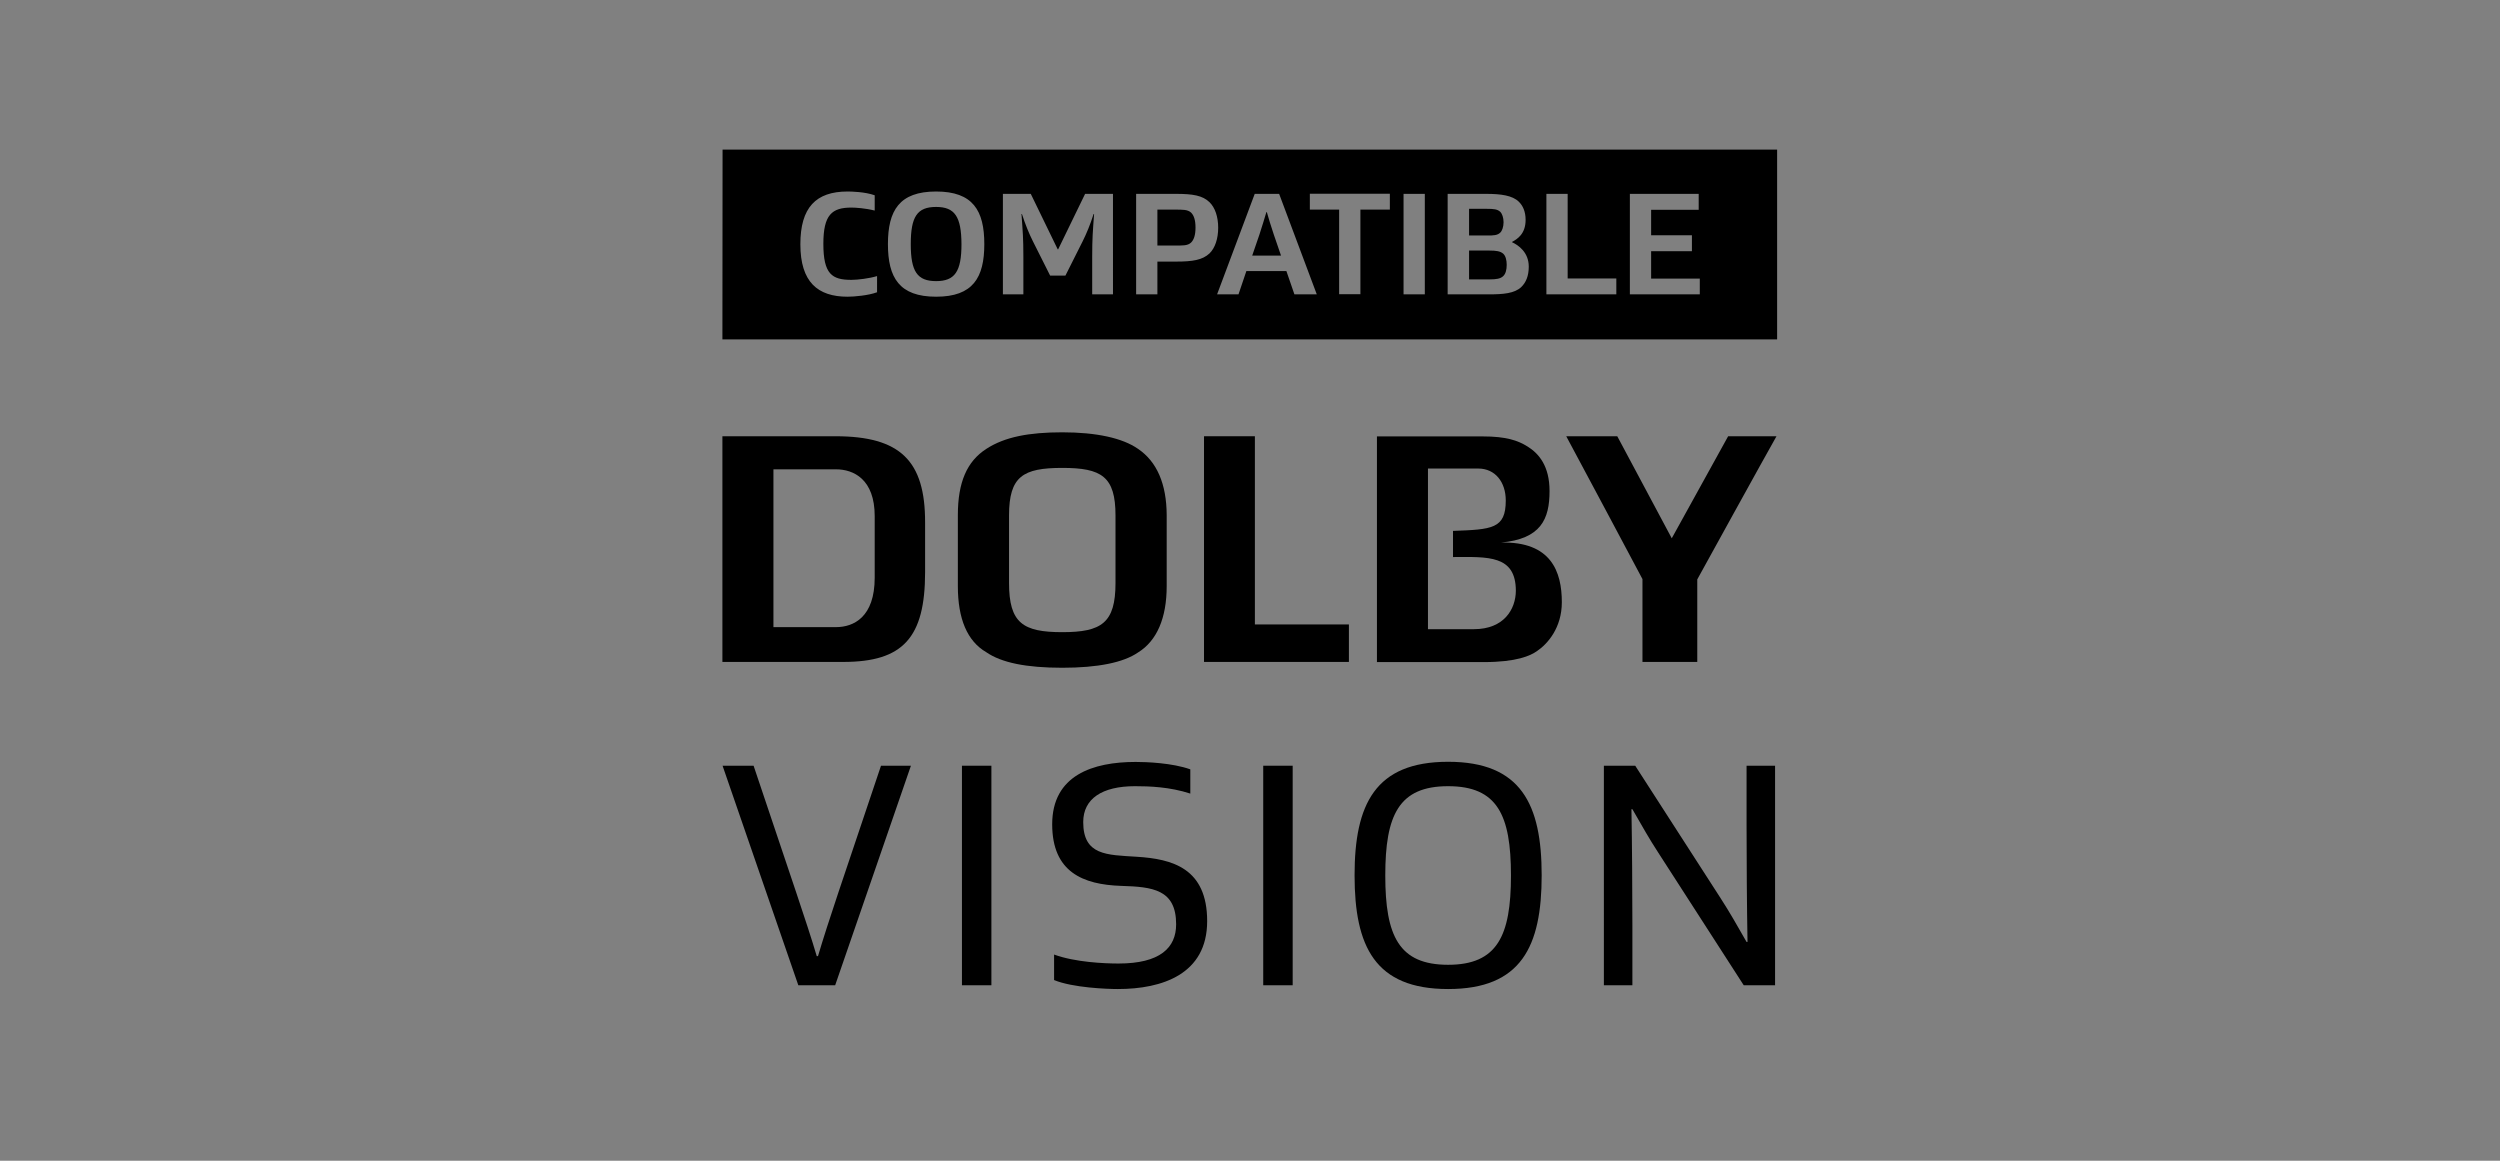 <?xml version="1.0" encoding="utf-8"?>
<!-- Generator: Adobe Illustrator 23.0.4, SVG Export Plug-In . SVG Version: 6.00 Build 0)  -->
<svg version="1.1" id="Layer_1" xmlns="http://www.w3.org/2000/svg" xmlns:xlink="http://www.w3.org/1999/xlink" x="0px" y="0px"
	 viewBox="0 0 158.74 73.7" style="enable-background:new 0 0 158.74 73.7;" xml:space="preserve">
<rect x="0" y="0" width="158.74" height="73.7" fill="#808080" stroke="none"/>
<style type="text/css">
	.st0{fill:#FFFFFF;}
	.st1{clip-path:url(#SVGID_2_);fill-rule:evenodd;clip-rule:evenodd;}
	.st2{clip-path:url(#SVGID_2_);}
	.st3{clip-path:url(#SVGID_2_);fill-rule:evenodd;clip-rule:evenodd;fill:#FFFFFF;}
	.st4{clip-path:url(#SVGID_2_);fill-rule:evenodd;clip-rule:evenodd;fill:#0072BC;}
	.st5{clip-path:url(#SVGID_4_);}
	.st6{clip-path:url(#SVGID_6_);}
	.st7{clip-path:url(#SVGID_8_);}
	.st8{clip-path:url(#SVGID_10_);fill:#FFFFFF;}
	.st9{clip-path:url(#SVGID_10_);fill:#A7A9AC;}
	.st10{clip-path:url(#SVGID_10_);fill:#32C5F4;}
	.st11{clip-path:url(#SVGID_10_);}
	.st12{fill:#77787B;}
	.st13{fill:url(#SVGID_11_);}
	.st14{clip-path:url(#SVGID_13_);fill:url(#SVGID_14_);}
	.st15{fill:#010101;}
	.st16{fill:#FDB816;}
	.st17{fill:#F37124;}
	.st18{fill:#F8991D;}
	.st19{fill:#333333;}
	.st20{clip-path:url(#SVGID_16_);}
</style>
<rect x="-1002.92" class="st0" width="158.74" height="73.7"/>
<g>
	<defs>
		<rect id="SVGID_1_" x="-2545.21" y="17.72" width="155.91" height="38.26"/>
	</defs>
	<clipPath id="SVGID_2_">
		<use xlink:href="#SVGID_1_"  style="overflow:visible;"/>
	</clipPath>
	<path class="st1" d="M-2506.02,38.22h1.46c2.71,0,3.73,1.35,3.73,4.06c0,2.67-0.88,4.06-3.29,4.06h-1.9V38.22z M-2506.02,27.39
		h1.72c2.01,0,2.96,1.28,2.96,3.73c0,2.19-1.32,3.36-3.04,3.36h-1.64V27.39z M-2510.56,50.06h7.17c5.16,0,7.1-3.29,7.1-7.64
		c0-3.4-1.35-5.23-3.66-6.25c2.2-0.88,3.15-3.26,3.15-5.52c0-4.5-2.16-6.99-7.02-6.99h-6.73V50.06z"/>
	<rect x="-2494.5" y="23.66" class="st2" width="4.1" height="26.41"/>
	<path class="st2" d="M-2479.43,30.39v15.44c-0.95,0.69-1.75,1.24-2.63,1.24c-0.88,0-1.46-0.44-1.46-1.43V30.39h-4.1V46.3
		c0,2.56,1.28,4.13,3.44,4.13c2.38,0,3.26-0.88,4.98-2.34v1.97h3.88V30.39H-2479.43z"/>
	<path class="st1" d="M-2468.72,37.63V36.6c0-2.27,0.8-3.22,2.27-3.22s2.27,0.95,2.27,3.22v1.02H-2468.72z M-2460.09,37.34
		c0-4.32-1.68-7.32-6.36-7.32s-6.36,3-6.36,7.32v5.78c0,4.32,1.68,7.32,6.36,7.32c4.57,0,6.29-2.86,6.36-7.03h-4.1v0.44
		c0,2.27-0.81,3.22-2.27,3.22s-2.27-0.95-2.27-3.22v-2.85h8.63V37.34z"/>
	<path class="st2" d="M-2389.3,26.48c0,1.56-1.33,2.88-2.89,2.88c-1.64,0-2.88-1.26-2.88-2.88c0-1.59,1.29-2.88,2.88-2.88
		C-2390.56,23.6-2389.3,24.85-2389.3,26.48 M-2394.43,26.46c0,1.23,1,2.31,2.24,2.31c1.25,0,2.23-1.02,2.23-2.25
		c0-1.25-0.99-2.31-2.23-2.31C-2393.43,24.21-2394.43,25.22-2394.43,26.46 M-2391.66,28.05l-0.88-1.4h-0.04v1.4h-0.55v-3.17h0.96
		c0.75,0,1.06,0.32,1.06,0.8c0,0.53-0.33,0.86-0.84,0.92c0.07,0.08,0.19,0.26,0.31,0.45l0.66,1H-2391.66z M-2392.22,25.32h-0.36
		v0.97h0.22c0.51,0,0.67-0.29,0.67-0.55C-2391.69,25.44-2391.83,25.32-2392.22,25.32"/>
	<path class="st2" d="M-2456.48,33.75V46c0,3,1.72,4.43,4.79,4.43c1.02,0,1.5-0.07,2.05-0.22V46.7h-1.35
		c-0.95,0-1.39-0.59-1.39-1.61V33.75h2.74v-3.36h-2.74v-5.31h-4.1v5.31h-2.27v3.36H-2456.48z"/>
	<path class="st1" d="M-2439.3,43.85c0,2.27-0.8,3.22-2.27,3.22s-2.27-0.95-2.27-3.22V36.6c0-2.27,0.81-3.22,2.27-3.22
		s2.27,0.95,2.27,3.22V43.85z M-2447.93,43.11c0,4.32,1.68,7.32,6.36,7.32s6.36-3,6.36-7.32v-5.78c0-4.32-1.68-7.32-6.36-7.32
		s-6.36,3-6.36,7.32V43.11z"/>
	<path class="st1" d="M-2424.42,43.85c0,2.27-0.8,3.22-2.27,3.22c-1.46,0-2.27-0.95-2.27-3.22V36.6c0-2.27,0.81-3.22,2.27-3.22
		c1.46,0,2.27,0.95,2.27,3.22V43.85z M-2433.05,43.11c0,4.32,1.68,7.32,6.36,7.32s6.36-3,6.36-7.32v-5.78
		c0-4.32-1.68-7.32-6.36-7.32s-6.36,3-6.36,7.32V43.11z"/>
	<path class="st2" d="M-2416.82,33.75V46c0,3,1.72,4.43,4.79,4.43c1.02,0,1.5-0.07,2.05-0.22V46.7h-1.35
		c-0.95,0-1.39-0.59-1.39-1.61V33.75h2.74v-3.36h-2.74v-5.31h-4.1v5.31h-2.27v3.36H-2416.82z"/>
	<path class="st2" d="M-2403.33,50.06V34.63c0.95-0.69,1.75-1.24,2.63-1.24c0.88,0,1.46,0.44,1.46,1.43v15.25h4.1V34.15
		c0-2.56-1.28-4.13-3.44-4.13c-2.38,0-3.26,0.88-4.76,2.19v-8.56h-4.1v26.41H-2403.33z"/>
	<path class="st3" d="M-2520.16,36.68c0,9.98-4.89,18.08-10.93,18.08c-6.04,0-10.93-8.09-10.93-18.08c0-9.98,4.89-18.08,10.93-18.08
		C-2525.05,18.6-2520.16,26.7-2520.16,36.68"/>
	<path class="st4" d="M-2529.55,27.17l3.17,3.16l-3.16,3.16L-2529.55,27.17z M-2529.55,46.54l3.17-3.17l-3.16-3.16L-2529.55,46.54z
		 M-2532.93,36.85l-6.84-6.86l1.98-1.98l5.45,5.45V20.4l9.91,9.91l-6.55,6.54l6.55,6.54l-9.91,9.91V40.24l-5.45,5.45l-1.98-1.98
		L-2532.93,36.85z M-2531.09,55.98c8.36,0,14.11-3.97,14.11-19.13c0-15.16-5.76-19.13-14.11-19.13c-8.36,0-14.12,3.97-14.12,19.13
		C-2545.21,52.01-2539.45,55.98-2531.09,55.98"/>
</g>
<g>
	<defs>
		<rect id="SVGID_3_" x="-1712.92" y="28.59" width="155.91" height="16.53"/>
	</defs>
	<clipPath id="SVGID_4_">
		<use xlink:href="#SVGID_3_"  style="overflow:visible;"/>
	</clipPath>
	<path class="st5" d="M-1611.5,40.1h-5.59l-1.09,3.17h-1.78l4.58-12.88h2.17l4.6,12.88h-1.79L-1611.5,40.1z M-1616.61,38.76h4.64
		l-1.63-4.79c-0.3-0.91-0.46-1.42-0.66-2.09h-0.04c-0.21,0.66-0.36,1.18-0.66,2.09L-1616.61,38.76z"/>
	<polygon class="st5" points="-1603.86,43.28 -1605.59,43.28 -1605.59,31.74 -1609.41,31.74 -1609.41,30.39 -1600.04,30.39 
		-1600.04,31.74 -1603.86,31.74 	"/>
	<path class="st5" d="M-1587.92,30.39h2.22v12.88h-1.71v-3.61c0-2.26,0.1-4.92,0.11-7.18h-0.06c-0.47,1.08-0.82,1.92-1.33,2.93
		l-2.62,5.17h-1.31l-2.62-5.17c-0.51-1.01-0.86-1.84-1.33-2.93h-0.06c0.02,2.26,0.12,4.92,0.12,7.18v3.61h-1.71V30.39h2.22
		l4.01,7.87h0.06L-1587.92,30.39z"/>
	<path class="st5" d="M-1577.74,43.5c-4.29,0-5.49-2.51-5.49-6.67s1.2-6.67,5.49-6.67c4.29,0,5.49,2.51,5.49,6.67
		S-1573.45,43.5-1577.74,43.5 M-1577.74,42.08c2.89,0,3.69-1.69,3.69-5.24s-0.8-5.24-3.69-5.24c-2.89,0-3.69,1.69-3.69,5.24
		S-1580.63,42.08-1577.74,42.08"/>
	<path class="st5" d="M-1563.1,39.7c0-2.05-1.39-2.2-3.23-2.26c-2.24-0.08-4.05-0.82-4.05-3.61c0-2.89,2.39-3.67,4.9-3.67
		c0.63,0,2.15,0.06,3.21,0.44v1.42c-1.22-0.4-2.43-0.44-3.25-0.44c-1.94,0-3.04,0.74-3.04,2.11c0,1.96,1.39,1.92,3.13,2.03
		c2.09,0.13,4.14,0.66,4.14,3.78c0,3.12-2.64,3.99-5.24,3.99c-0.63,0-2.64-0.08-3.74-0.53v-1.5c1.23,0.46,2.96,0.53,3.78,0.53
		C-1564.05,42-1563.1,41.07-1563.1,39.7"/>
	<path class="st5" d="M-1558.46,32.53c-0.93,0-1.45-0.54-1.45-1.43c0-0.89,0.52-1.43,1.45-1.43s1.45,0.54,1.45,1.43
		C-1557.01,31.99-1557.53,32.53-1558.46,32.53 M-1558.46,32.29c0.79,0,1.18-0.46,1.18-1.19c0-0.73-0.39-1.19-1.18-1.19
		c-0.79,0-1.18,0.46-1.18,1.19C-1559.64,31.83-1559.25,32.29-1558.46,32.29 M-1557.88,31.79h-0.27l-0.24-0.5h-0.34v0.5h-0.25v-1.42
		h0.55c0.39,0,0.56,0.1,0.56,0.46c0,0.21-0.13,0.39-0.28,0.42L-1557.88,31.79z M-1558.39,31.09c0.22,0,0.27-0.05,0.27-0.27
		c0-0.17-0.06-0.23-0.27-0.23h-0.34v0.5H-1558.39z"/>
	<path class="st5" d="M-1712.92,45.11h23.82V28.59h-23.82V45.11z M-1707.39,42.97h-2.72V30.73h2.72c2.82,0,5.18,2.8,5.18,6.1
		C-1702.22,40.23-1704.57,42.97-1707.39,42.97 M-1691.9,42.97h-2.72c-2.82,0-5.17-2.75-5.17-6.15c0-3.3,2.35-6.1,5.17-6.1h2.72
		V42.97z"/>
	<path class="st5" d="M-1626.95,30.39l-3.22,5.83l-3.11-5.83h-2.91c0.54,0.99,4.35,8.16,4.35,8.16v4.73h3.13c0-0.64,0-4.71,0-4.71
		s3.96-7.18,4.52-8.18H-1626.95z"/>
	<path class="st5" d="M-1661.93,38.77c0,2.29-0.8,2.81-3.04,2.81c-2.24,0-3.04-0.52-3.04-2.81v-3.86c0-2.23,0.8-2.71,3.04-2.71
		c2.24,0,3.04,0.48,3.04,2.71V38.77z M-1660.64,31.11c-0.89-0.62-2.38-0.94-4.33-0.94c-1.9,0-3.28,0.26-4.34,0.95
		c-1.1,0.71-1.62,1.91-1.62,3.77v4.06c0,1.87,0.54,3.14,1.61,3.76c0.87,0.6,2.28,0.89,4.35,0.89c2.04,0,3.49-0.29,4.32-0.87
		c1.08-0.67,1.64-1.97,1.64-3.78v-4.06C-1659.01,33.11-1659.56,31.84-1660.64,31.11"/>
	<path class="st5" d="M-1675.67,38.46c0,2.26-1.2,2.83-2.21,2.83h-3.57v-9h3.57c1.01,0,2.21,0.57,2.21,2.67V38.46z M-1677.9,30.39
		h-6.45v12.88h6.9c3.41,0,4.67-1.39,4.67-5.12v-2.83C-1672.78,31.77-1674.22,30.39-1677.9,30.39"/>
	<polygon class="st5" points="-1653.97,30.39 -1656.87,30.39 -1656.87,43.28 -1648.6,43.28 -1648.6,41.13 -1653.97,41.13 	"/>
	<path class="st5" d="M-1639.92,36.46c2.29-0.21,2.78-1.33,2.78-2.94c0-1.42-0.6-2.14-1.26-2.55c-0.55-0.35-1.2-0.58-2.57-0.58
		h-6.03v12.89h6.11c1.88,0,2.66-0.37,3.02-0.62c0.62-0.42,1.43-1.34,1.43-2.8C-1636.45,38.13-1637.05,36.39-1639.92,36.46
		 M-1641.47,41.4h-2.63v-0.01v-9.15v-0.01h2.86c0.97,0,1.57,0.77,1.57,1.82c0,1.62-0.78,1.66-3.01,1.74v1.49
		c1.99-0.01,3.59-0.13,3.59,1.94C-1639.08,40.26-1639.74,41.4-1641.47,41.4"/>
</g>
<g>
	<defs>
		<rect id="SVGID_5_" x="-1959.3" y="28.36" width="155.91" height="16.98"/>
	</defs>
	<clipPath id="SVGID_6_">
		<use xlink:href="#SVGID_5_"  style="overflow:visible;"/>
	</clipPath>
	<path class="st6" d="M-1859.93,38.72L-1859.93,38.72h4.78l-1.67-4.95c-0.32-0.95-0.5-1.5-0.68-2.18h-0.05l-0.72,2.18
		L-1859.93,38.72z M-1854.65,40.12L-1854.65,40.12h-5.78l-1.13,3.32h-1.81l4.69-13.4h2.26l4.74,13.4h-1.85L-1854.65,40.12z"/>
	<path class="st6" d="M-1849.24,42.39L-1849.24,42.39c-0.99-0.95-1.17-2.27-1.17-3.54v-8.81h1.81v9.17c0,0.68,0.05,1.59,0.72,2.27
		c0.54,0.55,1.26,0.77,2.53,0.77c1.26,0,1.99-0.23,2.53-0.77c0.68-0.68,0.77-1.59,0.77-2.27v-9.17h1.76v8.81
		c0,1.27-0.18,2.59-1.13,3.54c-0.86,0.86-2.03,1.27-3.93,1.27C-1847.25,43.67-1848.42,43.26-1849.24,42.39"/>
	<path class="st6" d="M-1830.24,32.27L-1830.24,32.27c-0.63-0.64-1.44-0.82-2.48-0.82h-2.89v10.58h2.89c1.04,0,1.85-0.23,2.48-0.86
		c0.81-0.77,1.22-2.23,1.22-4.45S-1829.43,33.04-1830.24,32.27 M-1828.84,42.08L-1828.84,42.08c-0.9,0.95-2.08,1.36-3.88,1.36h-4.69
		v-13.4h4.69c1.81,0,2.98,0.36,3.88,1.32c1.08,1.09,1.67,2.86,1.67,5.36C-1827.17,39.26-1827.76,41.03-1828.84,42.08"/>
	<polygon class="st6" points="-1822.88,43.44 -1822.88,43.44 -1824.69,43.44 -1824.69,30.04 -1822.88,30.04 	"/>
	<path class="st6" d="M-1814.76,42.17L-1814.76,42.17c3.02,0,3.84-1.77,3.84-5.45c0-3.68-0.81-5.45-3.84-5.45
		c-2.98,0-3.79,1.77-3.79,5.45C-1818.55,40.4-1817.74,42.17-1814.76,42.17 M-1814.76,43.67L-1814.76,43.67
		c-4.42,0-5.64-2.63-5.64-6.95c0-4.31,1.22-6.9,5.64-6.9c4.47,0,5.69,2.59,5.69,6.9C-1809.07,41.03-1810.29,43.67-1814.76,43.67"/>
	<path class="st6" d="M-1804.61,31.81L-1804.61,31.81l-0.32-0.68c-0.09-0.18-0.27-0.55-0.32-0.73h-0.05
		c0.05,0.36,0.05,0.73,0.05,1.04v0.86h-0.36v-2.27h0.5l0.63,1.36h0.05l0.63-1.36h0.5v2.27h-0.36v-0.86V30.4
		c-0.09,0.18-0.23,0.55-0.32,0.73l-0.32,0.68H-1804.61z M-1806.59,32.31L-1806.59,32.31h-0.32v-1.95h-0.68v-0.32h1.71v0.32h-0.72
		V32.31z"/>
	<path class="st6" d="M-1937.64,43.12L-1937.64,43.12h-2.8c-2.93,0-5.32-2.86-5.32-6.4c0-3.45,2.39-6.36,5.32-6.36h2.8V43.12z
		 M-1953.61,43.12L-1953.61,43.12h-2.8V30.36h2.8c2.89,0,5.32,2.91,5.32,6.36C-1948.29,40.26-1950.73,43.12-1953.61,43.12
		 M-1959.3,45.35L-1959.3,45.35h24.55V28.22h-24.55V45.35z"/>
	<path class="st6" d="M-1870.58,30.04L-1870.58,30.04l-3.34,6.04l-3.2-6.04h-3.02c0.59,1,4.51,8.45,4.51,8.45v4.95h3.2v-4.91
		c0,0,4.11-7.45,4.69-8.49H-1870.58z"/>
	<path class="st6" d="M-1905.37,30.77L-1905.37,30.77c-0.9-0.64-2.44-0.95-4.47-0.95c-1.94,0-3.38,0.27-4.47,0.95
		c-1.13,0.77-1.67,2-1.67,3.95v4.22c0,1.91,0.54,3.22,1.67,3.91c0.9,0.59,2.35,0.91,4.47,0.91c2.12,0,3.61-0.32,4.47-0.91
		c1.13-0.68,1.67-2.04,1.67-3.91v-4.22C-1903.7,32.86-1904.25,31.54-1905.37,30.77 M-1906.68,38.72L-1906.68,38.72
		c0,2.41-0.86,2.95-3.16,2.95c-2.3,0-3.11-0.55-3.11-2.95v-4c0-2.32,0.81-2.82,3.11-2.82c2.3,0,3.16,0.5,3.16,2.82V38.72z"/>
	<path class="st6" d="M-1923.2,30.04L-1923.2,30.04h-6.63v13.4h7.13c3.47,0,4.78-1.45,4.78-5.36v-2.91
		C-1917.92,31.45-1919.36,30.04-1923.2,30.04 M-1920.9,38.4L-1920.9,38.4c0,2.36-1.22,2.95-2.26,2.95h-3.7v-9.36h3.7
		c1.04,0,2.26,0.59,2.26,2.77V38.4z"/>
	<polygon class="st6" points="-1898.47,30.04 -1898.47,30.04 -1901.49,30.04 -1901.49,43.44 -1892.92,43.44 -1892.92,41.21 
		-1898.47,41.21 	"/>
	<path class="st6" d="M-1885.56,41.49L-1885.56,41.49h-2.71v-0.05v-9.49h2.93c0.99,0,1.62,0.82,1.62,1.91
		c0,1.68-0.81,1.73-3.11,1.77v1.59c2.08-0.05,3.7-0.14,3.7,2C-1883.13,40.31-1883.8,41.49-1885.56,41.49 M-1883.98,36.35
		L-1883.98,36.35c2.35-0.23,2.89-1.41,2.89-3.09c0-1.45-0.63-2.23-1.31-2.63c-0.59-0.36-1.26-0.59-2.66-0.59h-6.23v13.4h6.32
		c1.94,0,2.71-0.41,3.11-0.68c0.63-0.41,1.44-1.36,1.44-2.91C-1880.42,38.08-1881.01,36.26-1883.98,36.35"/>
</g>
<g>
	<polygon points="-2117.18,44.24 -2117.18,34.81 -2134.88,34.81 -2134.88,44.24 -2144.92,44.24 -2144.92,18.24 -2134.88,18.24 
		-2134.88,28.72 -2117.18,28.72 -2117.18,18.24 -2106.94,18.24 -2106.94,44.24 	"/>
	<g>
		<defs>
			<rect id="SVGID_7_" x="-2144.91" y="18.23" width="155.9" height="37.23"/>
		</defs>
		<clipPath id="SVGID_8_">
			<use xlink:href="#SVGID_7_"  style="overflow:visible;"/>
		</clipPath>
		<path class="st7" d="M-2074.44,24.53L-2074.44,24.53h-28.25v-6.4h31.25c1.86,0,3.52,0.52,4.86,1.89c1.35,1.36,1.97,2.94,1.97,4.93
			v12.38c0,1.89-0.62,3.57-1.97,4.93c-1.35,1.26-3,1.99-4.86,1.99h-31.25V28.72h9.73l0.1,9.02h18.42V24.53z"/>
		<path class="st7" d="M-2014.53,20.02L-2014.53,20.02c1.35,1.36,1.97,2.94,1.97,4.93v19.3h-9.83V24.53h-9.31v19.72h-9.73V24.53
			h-9.31v19.72h-9.83V18.13h41.29C-2017.42,18.13-2015.87,18.66-2014.53,20.02"/>
		<polygon class="st7" points="-1998.28,34.81 -1998.28,34.81 -1998.28,44.25 -2008.42,44.25 -2008.42,18.13 -1998.28,18.13 
			-1998.28,28.72 -1998.38,32.29 		"/>
		<polygon class="st7" points="-2144.29,50.75 -2144.29,50.75 -2143.57,50.75 -2143.57,52.53 -2141.5,52.53 -2141.5,50.75 
			-2140.67,50.75 -2140.67,55.26 -2141.5,55.26 -2141.5,53.26 -2143.57,53.26 -2143.57,55.26 -2144.29,55.26 		"/>
		<polygon class="st7" points="-2139.22,50.75 -2139.22,50.75 -2138.5,50.75 -2138.5,55.26 -2139.22,55.26 		"/>
		<path class="st7" d="M-2133.12,55.26L-2133.12,55.26h-0.52l-0.1-0.52c-0.41,0.52-0.83,0.63-1.35,0.63c-1.35,0-2.17-1.05-2.17-2.41
			c0-1.26,0.83-2.41,2.17-2.41c1.03,0,1.86,0.63,1.97,1.57h-0.83c0-0.52-0.52-0.84-1.14-0.84c-0.93,0-1.35,0.84-1.35,1.68
			c0,0.94,0.41,1.78,1.35,1.78c0.83,0,1.24-0.42,1.24-1.26h-1.14v-0.63h1.86V55.26z"/>
		<polygon class="st7" points="-2131.77,50.75 -2131.77,50.75 -2131.05,50.75 -2131.05,52.53 -2128.98,52.53 -2128.98,50.75 
			-2128.15,50.75 -2128.15,55.26 -2128.98,55.26 -2128.98,53.26 -2131.05,53.26 -2131.05,55.26 -2131.77,55.26 		"/>
		<path class="st7" d="M-2124.53,50.75L-2124.53,50.75h1.86c1.45,0,2.07,0.94,2.07,2.31c0,1.26-0.62,2.2-2.07,2.2h-1.86V50.75z
			 M-2123.7,54.63L-2123.7,54.63h0.72c1.24,0,1.55-0.73,1.55-1.57c0-0.94-0.31-1.68-1.55-1.68h-0.72V54.63z"/>
		<polygon class="st7" points="-2119.46,50.75 -2119.46,50.75 -2116.25,50.75 -2116.25,51.38 -2118.73,51.38 -2118.73,52.64 
			-2116.35,52.64 -2116.35,53.26 -2118.73,53.26 -2118.73,54.63 -2116.15,54.63 -2116.15,55.26 -2119.46,55.26 		"/>
		<polygon class="st7" points="-2115.01,50.75 -2115.01,50.75 -2111.9,50.75 -2111.9,51.38 -2114.28,51.38 -2114.28,52.64 
			-2112.21,52.64 -2112.21,53.26 -2114.28,53.26 -2114.28,55.26 -2115.01,55.26 		"/>
		<polygon class="st7" points="-2110.77,50.75 -2110.77,50.75 -2110.04,50.75 -2110.04,55.26 -2110.77,55.26 		"/>
		<polygon class="st7" points="-2108.59,50.75 -2108.59,50.75 -2107.76,50.75 -2105.7,54.1 -2105.7,50.75 -2104.97,50.75 
			-2104.97,55.26 -2105.8,55.26 -2107.87,51.9 -2107.87,55.26 -2108.59,55.26 		"/>
		<polygon class="st7" points="-2103.52,50.75 -2103.52,50.75 -2102.8,50.75 -2102.8,55.26 -2103.52,55.26 		"/>
		<polygon class="st7" points="-2101.76,50.75 -2101.76,50.75 -2098.14,50.75 -2098.14,51.38 -2099.59,51.38 -2099.59,55.26 
			-2100.31,55.26 -2100.31,51.38 -2101.76,51.38 		"/>
		<polygon class="st7" points="-2097.11,50.75 -2097.11,50.75 -2096.28,50.75 -2096.28,55.26 -2097.11,55.26 		"/>
		<path class="st7" d="M-2090.79,53.06L-2090.79,53.06c0,1.26-0.83,2.41-2.17,2.41c-1.35,0-2.17-1.15-2.17-2.41
			c0-1.36,0.83-2.52,2.17-2.52C-2091.62,50.54-2090.79,51.69-2090.79,53.06 M-2094.31,53.06L-2094.31,53.06
			c0,0.84,0.41,1.68,1.35,1.68s1.35-0.84,1.35-1.68c0-0.94-0.41-1.78-1.35-1.78S-2094.31,52.11-2094.31,53.06"/>
		<polygon class="st7" points="-2089.66,50.75 -2089.66,50.75 -2088.83,50.75 -2086.76,54.1 -2086.76,50.75 -2085.93,50.75 
			-2085.93,55.26 -2086.86,55.26 -2088.93,51.9 -2088.93,55.26 -2089.66,55.26 		"/>
		<polygon class="st7" points="-2082.41,50.75 -2082.41,50.75 -2081.27,50.75 -2080.03,54.31 -2078.79,50.75 -2077.65,50.75 
			-2077.65,55.26 -2078.48,55.26 -2078.48,51.8 -2079.72,55.26 -2080.34,55.26 -2081.58,51.8 -2081.58,55.26 -2082.41,55.26 		"/>
		<path class="st7" d="M-2076.31,50.75L-2076.31,50.75h0.83v2.62c0,0.63,0,1.36,1.03,1.36s1.03-0.73,1.03-1.36v-2.62h0.83v2.94
			c0,1.15-0.72,1.68-1.86,1.68s-1.86-0.52-1.86-1.68V50.75z"/>
		<polygon class="st7" points="-2071.24,50.75 -2071.24,50.75 -2070.41,50.75 -2070.41,54.63 -2068.13,54.63 -2068.13,55.26 
			-2071.24,55.26 		"/>
		<polygon class="st7" points="-2068.13,50.75 -2068.13,50.75 -2064.51,50.75 -2064.51,51.38 -2065.96,51.38 -2065.96,55.26 
			-2066.68,55.26 -2066.68,51.38 -2068.13,51.38 		"/>
		<polygon class="st7" points="-2063.47,50.75 -2063.47,50.75 -2062.75,50.75 -2062.75,55.26 -2063.47,55.26 		"/>
		<polygon class="st7" points="-2061.3,50.75 -2061.3,50.75 -2060.16,50.75 -2058.92,54.31 -2057.68,50.75 -2056.54,50.75 
			-2056.54,55.26 -2057.37,55.26 -2057.37,51.8 -2058.61,55.26 -2059.23,55.26 -2060.47,51.8 -2060.58,51.8 -2060.58,55.26 
			-2061.3,55.26 		"/>
		<polygon class="st7" points="-2055.2,50.75 -2055.2,50.75 -2051.88,50.75 -2051.88,51.38 -2054.37,51.38 -2054.37,52.64 
			-2052.09,52.64 -2052.09,53.27 -2054.37,53.27 -2054.37,54.63 -2051.88,54.63 -2051.88,55.26 -2055.2,55.26 		"/>
		<path class="st7" d="M-2050.75,50.75L-2050.75,50.75h1.86c1.45,0,2.07,0.94,2.07,2.31c0,1.26-0.62,2.2-2.07,2.2h-1.86V50.75z
			 M-2049.92,54.63L-2049.92,54.63h0.72c1.35,0,1.55-0.73,1.55-1.57c0-0.94-0.21-1.68-1.55-1.68h-0.72V54.63z"/>
		<polygon class="st7" points="-2045.68,50.75 -2045.68,50.75 -2044.85,50.75 -2044.85,55.26 -2045.68,55.26 		"/>
		<path class="st7" d="M-2042.26,50.75L-2042.26,50.75h0.83l1.76,4.51h-0.83l-0.41-1.15h-1.86l-0.41,1.15h-0.83L-2042.26,50.75z
			 M-2042.57,53.48L-2042.57,53.48h1.45l-0.72-1.99L-2042.57,53.48z"/>
		<polygon class="st7" points="-2036.57,50.75 -2036.57,50.75 -2035.74,50.75 -2035.74,55.26 -2036.57,55.26 		"/>
		<polygon class="st7" points="-2034.4,50.75 -2034.4,50.75 -2033.57,50.75 -2031.5,54.11 -2031.5,50.75 -2030.67,50.75 
			-2030.67,55.26 -2031.5,55.26 -2033.57,51.9 -2033.67,51.9 -2033.67,55.26 -2034.4,55.26 		"/>
		<polygon class="st7" points="-2029.74,50.75 -2029.74,50.75 -2026.12,50.75 -2026.12,51.38 -2027.46,51.38 -2027.46,55.26 
			-2028.29,55.26 -2028.29,51.38 -2029.74,51.38 		"/>
		<polygon class="st7" points="-2025.08,50.75 -2025.08,50.75 -2021.87,50.75 -2021.87,51.38 -2024.25,51.38 -2024.25,52.64 
			-2021.98,52.64 -2021.98,53.27 -2024.25,53.27 -2024.25,54.63 -2021.77,54.63 -2021.77,55.26 -2025.08,55.26 		"/>
		<path class="st7" d="M-2020.63,50.75L-2020.63,50.75h2.17c0.93,0,1.45,0.42,1.45,1.15c0,0.94-0.52,1.15-0.72,1.15v0.1
			c0.31,0,0.72,0.21,0.72,0.94c0,0.52,0,1.05,0.21,1.15h-0.83c-0.1-0.1-0.1-0.42-0.1-0.63c0-0.84-0.21-1.26-0.93-1.26h-1.14v1.89
			h-0.83V50.75z M-2019.8,52.85L-2019.8,52.85h1.24c0.52,0,0.83-0.31,0.83-0.73c0-0.63-0.41-0.73-0.83-0.73h-1.24V52.85z"/>
		<polygon class="st7" points="-2015.67,50.75 -2015.67,50.75 -2012.56,50.75 -2012.56,51.38 -2014.94,51.38 -2014.94,52.64 
			-2012.87,52.64 -2012.87,53.27 -2014.94,53.27 -2014.94,55.26 -2015.67,55.26 		"/>
		<path class="st7" d="M-2010.59,50.75L-2010.59,50.75h0.83l1.76,4.51h-0.83l-0.52-1.15h-1.76l-0.41,1.15h-0.83L-2010.59,50.75z
			 M-2010.9,53.48L-2010.9,53.48h1.35l-0.62-1.99L-2010.9,53.48z"/>
		<path class="st7" d="M-2004.07,52.11L-2004.07,52.11c-0.1-0.52-0.52-0.84-1.14-0.84c-0.93,0-1.35,0.84-1.35,1.78
			c0,0.84,0.41,1.68,1.35,1.68c0.72,0,1.14-0.52,1.14-1.15h0.83c-0.1,1.05-0.83,1.78-1.97,1.78c-1.35,0-2.17-1.05-2.17-2.31
			c0-1.36,0.83-2.52,2.17-2.52c1.03,0.1,1.86,0.63,1.97,1.57H-2004.07z"/>
		<polygon class="st7" points="-2002.11,50.75 -2002.11,50.75 -1998.8,50.75 -1998.8,51.38 -2001.28,51.38 -2001.28,52.64 
			-1999,52.64 -1999,53.27 -2001.28,53.27 -2001.28,54.63 -1998.8,54.63 -1998.8,55.26 -2002.11,55.26 		"/>
		<polygon class="st7" points="-2125.57,53.37 -2125.57,53.37 -2127.12,53.37 -2127.12,52.95 -2125.57,52.95 		"/>
		<path class="st7" d="M-1991.76,17.71L-1991.76,17.71c1.76,0,3.21,1.26,3.21,3.15c0,1.78-1.45,3.25-3.31,3.25
			c-1.76,0-3.31-1.47-3.31-3.25c0-1.89,1.55-3.15,3.31-3.15H-1991.76z M-1991.86,18.24L-1991.86,18.24c-1.35,0-2.48,1.15-2.48,2.62
			c0,1.47,1.14,2.62,2.59,2.62c1.35,0,2.38-1.15,2.38-2.62C-1989.38,19.39-1990.42,18.24-1991.86,18.24 M-1992.38,22.54
			L-1992.38,22.54h-0.72v-3.25c0.31-0.1,0.72-0.1,1.24-0.1c0.62,0,0.93,0.1,1.14,0.21c0.21,0.21,0.31,0.42,0.31,0.73
			c0,0.42-0.31,0.63-0.62,0.73v0.1c0.31,0.1,0.41,0.31,0.52,0.73c0.1,0.52,0.21,0.73,0.21,0.84h-0.72c-0.1-0.1-0.21-0.42-0.31-0.84
			c0-0.31-0.21-0.42-0.62-0.42h-0.41V22.54z M-1992.28,20.65L-1992.28,20.65h0.31c0.41,0,0.72-0.1,0.72-0.42s-0.21-0.52-0.62-0.52
			c-0.21,0-0.41,0-0.41,0.1V20.65z"/>
	</g>
</g>
<g>
	<g>
		<defs>
			<rect id="SVGID_9_" x="-2338.46" y="15.46" width="155.91" height="42.77"/>
		</defs>
		<clipPath id="SVGID_10_">
			<use xlink:href="#SVGID_9_"  style="overflow:visible;"/>
		</clipPath>
		<path class="st8" d="M-2183.12,48.05v-22.4c0-5.3-4.32-9.62-9.62-9.62h-135.73c-5.3,0-9.62,4.31-9.62,9.62v22.4
			c0,5.3,4.31,9.62,9.62,9.62h135.73C-2187.44,57.66-2183.12,53.35-2183.12,48.05"/>
		<path class="st9" d="M-2328.27,58.24c-5.62,0-10.19-4.57-10.19-10.19v-22.4c0-5.62,4.57-10.19,10.19-10.19h135.53
			c5.62,0,10.19,4.57,10.19,10.19v22.4c0,5.62-4.57,10.19-10.19,10.19H-2328.27z M-2328.27,16.04c-5.3,0-9.62,4.31-9.62,9.62v22.4
			c0,5.3,4.31,9.62,9.62,9.62h127.28h8.24c5.3,0,9.62-4.31,9.62-9.62v-22.4c0-5.3-4.32-9.62-9.62-9.62H-2328.27z"/>
		<path class="st10" d="M-2314.85,20.56c-8.92,0-16.12,7.35-16.12,16.29c0,8.94,7.2,16.29,16.12,16.29
			c8.92,0,16.12-7.35,16.12-16.29C-2298.73,27.91-2305.93,20.56-2314.85,20.56 M-2317.37,52.93V49.7c0-1.15-0.7-2.17-1.75-2.62
			c-3.95-1.69-6.71-5.66-6.71-10.23c0-6.1,4.91-11.11,10.99-11.11c6.08,0,10.99,5.01,10.99,11.11
			C-2303.85,44.04-2309.36,50.84-2317.37,52.93"/>
		<path class="st11" d="M-2246.85,42.24v-14.8h1.14v5.82c0.59-0.47,1.17-0.81,1.75-1.04c0.58-0.23,1.18-0.34,1.79-0.34
			c1.29,0,2.31,0.46,3.06,1.39c0.75,0.93,1.12,2.2,1.12,3.81c0,1.65-0.39,2.96-1.18,3.93c-0.79,0.97-1.85,1.45-3.18,1.45
			c-1.23,0-2.35-0.46-3.38-1.38l-0.12,1.16H-2246.85z M-2242.39,32.92c-0.57,0-1.13,0.1-1.66,0.31c-0.53,0.21-1.09,0.53-1.66,0.97
			v5.86c0.55,0.48,1.08,0.83,1.6,1.04c0.52,0.21,1.07,0.32,1.64,0.32c1.09,0,1.92-0.36,2.47-1.07c0.55-0.71,0.83-1.78,0.83-3.19
			C-2239.17,34.33-2240.24,32.92-2242.39,32.92"/>
		<path class="st11" d="M-2228.92,42.24l-0.12-1.1c-1.27,0.93-2.58,1.4-3.94,1.4c-0.96,0-1.7-0.26-2.21-0.78
			c-0.51-0.52-0.77-1.28-0.77-2.28v-7.3h1.14V39c0,0.88,0.17,1.52,0.5,1.91c0.33,0.39,0.86,0.59,1.58,0.59c0.65,0,1.27-0.1,1.84-0.3
			c0.57-0.2,1.19-0.53,1.84-0.98v-8.04h1.14v10.06H-2228.92z"/>
		<path class="st11" d="M-2224.65,30.02c-0.27,0-0.48-0.08-0.63-0.24c-0.15-0.16-0.23-0.37-0.23-0.64c0-0.27,0.08-0.48,0.23-0.64
			c0.15-0.16,0.36-0.24,0.63-0.24c0.27,0,0.48,0.08,0.63,0.24c0.15,0.16,0.23,0.37,0.23,0.64c0,0.27-0.08,0.48-0.23,0.64
			S-2224.38,30.02-2224.65,30.02 M-2225.23,32.18h1.14v10.06h-1.14V32.18z"/>
		<path class="st11" d="M-2218.66,42.16c-0.35,0.09-0.69,0.14-1.02,0.14c-0.53,0-0.95-0.16-1.25-0.47c-0.3-0.31-0.45-0.75-0.45-1.31
			V27.44h1.14V40.5c0,0.29,0.06,0.5,0.17,0.62c0.11,0.12,0.32,0.18,0.61,0.18c0.21,0,0.48-0.02,0.8-0.06V42.16z"/>
		<path class="st11" d="M-2211.77,42.02c-0.56,0.23-1.23,0.34-2.02,0.34c-0.79,0-1.39-0.21-1.8-0.63c-0.41-0.42-0.62-1.03-0.62-1.83
			v-6.72h-1.88v-0.8l1.92-0.18l0.16-2.94h0.94v2.92h3.2v1h-3.2v6.66c0,0.55,0.12,0.93,0.35,1.16c0.23,0.23,0.62,0.34,1.17,0.34
			c0.55,0,1.14-0.08,1.78-0.24V42.02z"/>
		<rect x="-2211.1" y="36.52" class="st11" width="5.58" height="1.06"/>
		<path class="st11" d="M-2202.8,30.02c-0.27,0-0.48-0.08-0.63-0.24c-0.15-0.16-0.23-0.37-0.23-0.64c0-0.27,0.08-0.48,0.23-0.64
			c0.15-0.16,0.36-0.24,0.63-0.24c0.27,0,0.48,0.08,0.63,0.24c0.15,0.16,0.23,0.37,0.23,0.64c0,0.27-0.08,0.48-0.23,0.64
			C-2202.33,29.94-2202.54,30.02-2202.8,30.02 M-2203.38,32.18h1.14v10.06h-1.14V32.18z"/>
		<path class="st11" d="M-2192.4,42.24V35.4c0-0.87-0.17-1.5-0.5-1.89c-0.33-0.39-0.87-0.59-1.6-0.59c-1.33,0-2.63,0.43-3.9,1.28
			v8.04h-1.14V32.18h1l0.12,1.16c0.65-0.47,1.34-0.83,2.06-1.08c0.72-0.25,1.42-0.38,2.1-0.38c0.97,0,1.72,0.26,2.23,0.77
			c0.51,0.51,0.77,1.27,0.77,2.27v7.32H-2192.4z"/>
		<path class="st11" d="M-2288.75,31.97c2.27,0,3.4,0.98,3.4,2.93v6.96c0,0.2-0.1,0.3-0.3,0.3h-0.41c-0.2,0-0.3-0.1-0.31-0.3
			l-0.08-0.85c-1.13,0.91-2.31,1.36-3.54,1.36c-0.91,0-1.62-0.26-2.16-0.78c-0.53-0.52-0.8-1.21-0.8-2.08
			c0-0.96,0.33-1.71,0.97-2.26c0.65-0.55,1.54-0.83,2.69-0.83c0.42,0,0.88,0.04,1.38,0.12c0.5,0.08,0.98,0.19,1.44,0.34v-1.65
			c0-0.8-0.19-1.37-0.57-1.72c-0.38-0.35-1.01-0.52-1.89-0.52c-0.81,0-1.67,0.13-2.58,0.39c-0.14,0.04-0.26,0.08-0.34,0.11
			c-0.09,0.03-0.15,0.05-0.21,0.05c-0.16,0-0.24-0.09-0.24-0.26v-0.32c0-0.2,0.08-0.33,0.26-0.39c0.5-0.2,1.03-0.35,1.6-0.45
			C-2289.86,32.02-2289.3,31.97-2288.75,31.97 M-2289.02,37.38c-1.84,0-2.75,0.71-2.75,2.12c0,1.23,0.65,1.85,1.95,1.85
			c0.5,0,1.04-0.1,1.61-0.29c0.58-0.2,1.16-0.48,1.75-0.87v-2.46C-2287.36,37.5-2288.21,37.38-2289.02,37.38"/>
		<path class="st11" d="M-2282.74,27.9c0-0.2,0.1-0.3,0.3-0.3h0.53c0.2,0,0.3,0.1,0.3,0.3v12.55c0,0.29,0.06,0.49,0.17,0.61
			c0.11,0.12,0.31,0.18,0.6,0.18c0.08,0,0.17-0.01,0.27-0.02c0.1-0.01,0.18-0.02,0.25-0.02c0.18,0,0.28,0.09,0.28,0.28v0.37
			c0,0.16-0.09,0.26-0.26,0.3c-0.08,0.03-0.19,0.05-0.34,0.06c-0.15,0.01-0.29,0.02-0.4,0.02c-0.52,0-0.93-0.15-1.23-0.46
			c-0.3-0.31-0.44-0.74-0.44-1.29V27.9z"/>
		<path class="st11" d="M-2271.87,41.1c0.17-0.05,0.29-0.1,0.37-0.13c0.08-0.03,0.15-0.05,0.22-0.05c0.16,0,0.24,0.09,0.24,0.26
			v0.28c0,0.21-0.07,0.35-0.22,0.41c-0.95,0.39-1.95,0.59-3.01,0.59c-1.51,0-2.66-0.44-3.45-1.31c-0.79-0.87-1.19-2.15-1.19-3.83
			c0-0.83,0.1-1.57,0.31-2.23s0.51-1.23,0.91-1.69c0.4-0.46,0.89-0.82,1.47-1.06c0.58-0.24,1.23-0.36,1.95-0.36
			c1.14,0,2.02,0.26,2.65,0.79c0.62,0.52,0.93,1.26,0.93,2.2c0,0.93-0.33,1.62-0.99,2.06c-0.66,0.44-1.69,0.66-3.08,0.66
			c-0.5,0-1-0.03-1.5-0.09c-0.51-0.06-1.01-0.16-1.51-0.31c0,1.42,0.3,2.46,0.89,3.14c0.6,0.68,1.49,1.01,2.69,1.01
			C-2273.42,41.43-2272.64,41.32-2271.87,41.1 M-2274.37,32.97c-0.98,0-1.76,0.29-2.33,0.87c-0.57,0.58-0.91,1.42-1.03,2.54
			c0.51,0.13,1.02,0.23,1.52,0.29c0.5,0.07,1.01,0.1,1.52,0.1c0.98,0,1.71-0.14,2.16-0.43c0.46-0.29,0.69-0.75,0.69-1.38
			C-2271.83,33.64-2272.68,32.97-2274.37,32.97"/>
		<path class="st11" d="M-2265.37,37.79l-2.85,4.15c-0.1,0.14-0.24,0.22-0.41,0.22h-0.55c-0.17,0-0.26-0.07-0.26-0.22
			c0-0.05,0.05-0.14,0.14-0.26l3.36-4.68l-3.07-4.29c-0.08-0.12-0.12-0.2-0.12-0.24c0-0.14,0.08-0.22,0.26-0.22h0.61
			c0.17,0,0.31,0.07,0.41,0.22l2.58,3.66l2.58-3.66c0.11-0.14,0.24-0.22,0.39-0.22h0.53c0.17,0,0.26,0.07,0.26,0.22
			c0,0.05-0.04,0.14-0.12,0.26l-3.03,4.19l3.36,4.76c0.08,0.12,0.12,0.2,0.12,0.26c0,0.14-0.09,0.22-0.26,0.22h-0.61
			c-0.16,0-0.29-0.07-0.39-0.22L-2265.37,37.79z"/>
		<path class="st11" d="M-2255.98,31.97c2.27,0,3.4,0.98,3.4,2.93v6.96c0,0.2-0.1,0.3-0.29,0.3h-0.41c-0.2,0-0.3-0.1-0.32-0.3
			l-0.08-0.85c-1.13,0.91-2.31,1.36-3.54,1.36c-0.91,0-1.62-0.26-2.15-0.78c-0.53-0.52-0.8-1.21-0.8-2.08
			c0-0.96,0.32-1.71,0.97-2.26c0.65-0.55,1.54-0.83,2.69-0.83c0.42,0,0.88,0.04,1.38,0.12c0.5,0.08,0.98,0.19,1.44,0.34v-1.65
			c0-0.8-0.19-1.37-0.57-1.72c-0.38-0.35-1.01-0.52-1.89-0.52c-0.81,0-1.67,0.13-2.58,0.39c-0.14,0.04-0.26,0.08-0.34,0.11
			c-0.09,0.03-0.15,0.05-0.21,0.05c-0.16,0-0.24-0.09-0.24-0.26v-0.32c0-0.2,0.08-0.33,0.26-0.39c0.5-0.2,1.03-0.35,1.6-0.45
			C-2257.09,32.02-2256.53,31.97-2255.98,31.97 M-2256.26,37.38c-1.84,0-2.75,0.71-2.75,2.12c0,1.23,0.65,1.85,1.95,1.85
			c0.5,0,1.04-0.1,1.61-0.29c0.58-0.2,1.16-0.48,1.75-0.87v-2.46C-2254.59,37.5-2255.44,37.38-2256.26,37.38"/>
	</g>
</g>
<g>
	<g>
		<path d="M-1344.91,60.57h-108.47c-13.08,0-23.72-10.64-23.72-23.72c0-13.08,10.64-23.71,23.72-23.71h108.47
			c13.08,0,23.72,10.64,23.72,23.71C-1321.19,49.93-1331.83,60.57-1344.91,60.57"/>
		<path class="st0" d="M-1453.38,14.06c-12.57,0-22.79,10.22-22.79,22.78c0,12.57,10.22,22.79,22.79,22.79h108.47
			c12.56,0,22.79-10.22,22.79-22.79c0-12.56-10.22-22.78-22.79-22.78H-1453.38z"/>
	</g>
	<g>
		<path d="M-1342.33,29.35c0-0.31-0.18-0.59-0.46-0.72c-0.28-0.13-0.6-0.09-0.85,0.1c-1.25,1.02-4.94,3.73-6.93,4.01
			c-0.01,0-0.02,0-0.02,0c-0.79,0.14-2.79,0.43-2.81,0.44c-0.39,0.06-0.68,0.39-0.68,0.79v2.81c0,0.01,0,0.03,0,0.04
			c0,0.01,0,0.02,0,0.04v2.81c0,0.4,0.29,0.73,0.68,0.79c0.02,0,2.02,0.29,2.81,0.43c0.01,0,0.02,0,0.02,0
			c1.99,0.28,5.68,2.99,6.93,4.01c0.15,0.12,0.33,0.18,0.5,0.18c0.12,0,0.23-0.03,0.34-0.08c0.28-0.13,0.46-0.41,0.46-0.72v-7.43
			c0-0.01,0-0.03,0-0.04c0-0.01,0-0.03,0-0.04V29.35z"/>
		<path d="M-1340.14,40.58c-0.17,0-0.34-0.04-0.5-0.13c-0.48-0.28-0.65-0.89-0.38-1.37c0.39-0.68,0.59-1.44,0.59-2.22
			c0-0.79-0.21-1.57-0.6-2.25c-0.28-0.48-0.11-1.1,0.37-1.38c0.48-0.28,1.1-0.11,1.38,0.37c0.57,0.98,0.87,2.11,0.87,3.25
			c0,1.13-0.3,2.25-0.85,3.22C-1339.45,40.4-1339.79,40.58-1340.14,40.58"/>
		<path d="M-1337.12,42.8c-0.19,0-0.38-0.05-0.54-0.16c-0.47-0.3-0.6-0.92-0.31-1.39c0.83-1.31,1.27-2.84,1.27-4.4
			c0-1.58-0.45-3.12-1.31-4.45c-0.3-0.47-0.16-1.09,0.3-1.39c0.47-0.3,1.09-0.16,1.39,0.3c1.07,1.65,1.63,3.57,1.63,5.54
			c0,1.96-0.55,3.85-1.59,5.48C-1336.47,42.63-1336.8,42.8-1337.12,42.8"/>
		<path d="M-1334.13,45.01c-0.19,0-0.38-0.05-0.55-0.17c-0.47-0.31-0.59-0.93-0.28-1.39c1.3-1.96,1.99-4.24,1.99-6.6
			c0-2.39-0.71-4.7-2.04-6.67c-0.31-0.46-0.19-1.09,0.27-1.4c0.46-0.31,1.09-0.19,1.4,0.27c1.56,2.31,2.38,5,2.38,7.8
			c0,2.76-0.8,5.42-2.32,7.71C-1333.48,44.86-1333.8,45.01-1334.13,45.01"/>
		<path d="M-1344.91,50.8c-7.69,0-13.95-6.26-13.95-13.95c0-7.69,6.26-13.95,13.95-13.95c3.43,0,6.74,1.26,9.3,3.55
			c0.42,0.37,0.45,1.01,0.08,1.42c-0.37,0.42-1.01,0.45-1.43,0.08c-2.19-1.96-5.01-3.03-7.95-3.03c-6.58,0-11.93,5.36-11.93,11.93
			c0,6.58,5.36,11.94,11.93,11.94c2.94,0,5.76-1.08,7.95-3.03c0.42-0.37,1.05-0.34,1.43,0.08c0.37,0.42,0.34,1.05-0.08,1.42
			C-1338.18,49.54-1341.48,50.8-1344.91,50.8"/>
		<rect x="-1368.51" y="20.57" width="0.93" height="32.55"/>
		<path d="M-1429.38,35.78c-2.41-0.57-2.84-0.98-2.84-1.82c0-0.8,0.75-1.34,1.87-1.34c1.09,0,2.16,0.41,3.29,1.26
			c0.03,0.02,0.08,0.03,0.12,0.02c0.04,0,0.08-0.02,0.1-0.06l1.18-1.65c0.05-0.07,0.03-0.16-0.03-0.22c-1.34-1.08-2.85-1.6-4.63-1.6
			c-2.6,0-4.42,1.56-4.42,3.79c0,2.4,1.57,3.24,4.28,3.9c2.31,0.53,2.7,0.97,2.7,1.77c0,0.88-0.79,1.43-2.06,1.43
			c-1.41,0-2.55-0.48-3.84-1.58c-0.03-0.03-0.08-0.04-0.11-0.04c-0.04,0.01-0.08,0.02-0.11,0.06l-1.32,1.57
			c-0.06,0.06-0.05,0.16,0.01,0.22c1.5,1.33,3.33,2.03,5.31,2.03c2.8,0,4.62-1.53,4.62-3.9
			C-1425.24,37.6-1426.44,36.49-1429.38,35.78"/>
		<path d="M-1418.91,33.4c-1.21,0-2.21,0.48-3.03,1.46v-1.11c0-0.09-0.07-0.15-0.15-0.15h-2.16c-0.09,0-0.16,0.07-0.16,0.15v12.26
			c0,0.09,0.08,0.16,0.16,0.16h2.16c0.09,0,0.15-0.07,0.15-0.16v-3.87c0.82,0.92,1.82,1.37,3.03,1.37c2.26,0,4.54-1.74,4.54-5.06
			C-1414.36,35.14-1416.65,33.4-1418.91,33.4 M-1416.87,38.46c0,1.69-1.04,2.88-2.53,2.88c-1.48,0-2.59-1.24-2.59-2.88
			c0-1.64,1.11-2.87,2.59-2.87C-1417.94,35.59-1416.87,36.8-1416.87,38.46"/>
		<path d="M-1408.51,33.4c-2.9,0-5.18,2.24-5.18,5.1c0,2.83,2.26,5.04,5.15,5.04c2.92,0,5.2-2.23,5.2-5.08
			C-1403.34,35.63-1405.61,33.4-1408.51,33.4 M-1408.51,41.35c-1.54,0-2.71-1.25-2.71-2.89c0-1.65,1.12-2.85,2.67-2.85
			c1.56,0,2.73,1.24,2.73,2.89C-1405.82,40.15-1406.94,41.35-1408.51,41.35"/>
		<path d="M-1397.13,33.6h-2.37v-2.43c0-0.09-0.07-0.16-0.16-0.16h-2.15c-0.09,0-0.16,0.07-0.16,0.16v2.43h-1.04
			c-0.09,0-0.15,0.07-0.15,0.15v1.86c0,0.09,0.07,0.15,0.15,0.15h1.04v4.8c0,1.94,0.97,2.92,2.87,2.92c0.77,0,1.41-0.16,2.02-0.5
			c0.05-0.03,0.08-0.08,0.08-0.14v-1.77c0-0.05-0.03-0.1-0.08-0.13c-0.05-0.03-0.11-0.03-0.15-0.01c-0.42,0.21-0.82,0.31-1.27,0.31
			c-0.69,0-1-0.32-1-1.02v-4.46h2.37c0.09,0,0.15-0.07,0.15-0.15v-1.86C-1396.98,33.67-1397.05,33.6-1397.13,33.6"/>
		<path d="M-1388.87,33.61v-0.3c0-0.88,0.34-1.27,1.09-1.27c0.45,0,0.81,0.09,1.21,0.23c0.05,0.01,0.1,0,0.14-0.02
			c0.04-0.02,0.06-0.08,0.06-0.13V30.3c0-0.07-0.04-0.13-0.11-0.15c-0.43-0.13-0.97-0.26-1.79-0.26c-1.99,0-3.05,1.12-3.05,3.24
			v0.46h-1.03c-0.09,0-0.16,0.07-0.16,0.15v1.87c0,0.09,0.07,0.15,0.16,0.15h1.03v7.4c0,0.09,0.08,0.16,0.16,0.16h2.16
			c0.09,0,0.15-0.07,0.15-0.16v-7.4h2.02l3.08,7.4c-0.35,0.77-0.69,0.93-1.16,0.93c-0.38,0-0.78-0.11-1.19-0.34
			c-0.04-0.02-0.08-0.03-0.13-0.01c-0.04,0.01-0.08,0.04-0.1,0.09l-0.73,1.6c-0.04,0.07-0.01,0.16,0.07,0.2
			c0.76,0.42,1.45,0.59,2.3,0.59c1.59,0,2.47-0.74,3.25-2.74l3.74-9.67c0.02-0.05,0.01-0.1-0.01-0.15
			c-0.03-0.04-0.08-0.07-0.13-0.07h-2.24c-0.06,0-0.13,0.04-0.15,0.11l-2.3,6.57l-2.52-6.57c-0.02-0.06-0.08-0.1-0.15-0.1H-1388.87z
			"/>
		<path d="M-1393.66,33.6h-2.16c-0.09,0-0.16,0.07-0.16,0.15v9.41c0,0.09,0.07,0.16,0.16,0.16h2.16c0.09,0,0.16-0.07,0.16-0.16
			v-9.41C-1393.5,33.67-1393.57,33.6-1393.66,33.6"/>
		<path d="M-1394.72,29.31c-0.86,0-1.55,0.69-1.55,1.55s0.69,1.55,1.55,1.55c0.85,0,1.55-0.69,1.55-1.55
			S-1393.87,29.31-1394.72,29.31"/>
		<path d="M-1375.83,36.63c-0.86,0-1.52-0.69-1.52-1.52c0-0.83,0.68-1.52,1.53-1.52c0.85,0,1.52,0.68,1.52,1.52
			C-1374.3,35.93-1374.98,36.63-1375.83,36.63 M-1375.82,33.73c-0.78,0-1.36,0.62-1.36,1.37c0,0.76,0.58,1.36,1.36,1.36
			c0.77,0,1.36-0.62,1.36-1.37C-1374.46,34.34-1375.05,33.73-1375.82,33.73 M-1375.48,35.26l0.43,0.6h-0.36l-0.38-0.55h-0.33v0.55
			h-0.3v-1.59h0.71c0.37,0,0.62,0.19,0.62,0.51C-1375.12,35.03-1375.27,35.19-1375.48,35.26 M-1375.74,34.54h-0.39v0.5h0.39
			c0.2,0,0.32-0.1,0.32-0.25C-1375.43,34.62-1375.55,34.54-1375.74,34.54"/>
		<g>
			<path d="M-1462.04,36.69c0.01-0.06,0.04-0.13,0.06-0.19C-1462,36.56-1462.03,36.62-1462.04,36.69z"/>
			<path d="M-1461.66,36.06c0.1-0.08,0.21-0.15,0.35-0.19C-1461.44,35.91-1461.55,35.98-1461.66,36.06z"/>
			<path d="M-1461.9,36.35c0.04-0.07,0.09-0.13,0.15-0.19C-1461.81,36.21-1461.86,36.28-1461.9,36.35z"/>
			<path d="M-1446.96,42.2c-0.01-0.03-0.03-0.06-0.05-0.1C-1446.98,42.13-1446.97,42.17-1446.96,42.2z"/>
			<path d="M-1460.83,40.27c-0.11,0.02-0.2,0.07-0.29,0.13C-1461.03,40.34-1460.93,40.3-1460.83,40.27z"/>
			<path d="M-1461.19,40.47c-0.05,0.04-0.1,0.09-0.13,0.14C-1461.29,40.56-1461.24,40.52-1461.19,40.47z"/>
			<path d="M-1461.45,40.88c0.01-0.05,0.03-0.1,0.05-0.14C-1461.42,40.78-1461.44,40.83-1461.45,40.88z"/>
			<path d="M-1461.31,35.87c5.07-1.54,11.36-0.79,15.67,1.86C-1449.94,35.08-1456.24,34.33-1461.31,35.87z"/>
			<path d="M-1443.21,33.79c-0.04-0.13-0.1-0.26-0.18-0.38C-1443.32,33.53-1443.25,33.66-1443.21,33.79z"/>
			<path d="M-1453.38,22.9c-7.71,0-13.95,6.25-13.95,13.95c0,7.71,6.25,13.95,13.95,13.95c7.7,0,13.95-6.24,13.95-13.95
				C-1439.44,29.15-1445.68,22.9-1453.38,22.9z M-1446.98,43.02c-0.25,0.41-0.79,0.54-1.2,0.29c-3.27-2-7.4-2.45-12.25-1.34
				c-0.47,0.11-0.93-0.19-1.05-0.66c-0.02-0.1-0.01-0.19,0-0.28c0,0.02-0.01,0.03-0.01,0.05c0-0.03,0.01-0.05,0.01-0.08
				c0-0.02,0-0.03,0-0.05c0.03-0.36,0.28-0.69,0.66-0.77c5.32-1.21,9.87-0.69,13.55,1.56c0.21,0.13,0.32,0.35,0.37,0.58
				c0.01,0.04,0.02,0.08,0.03,0.11c0,0.02,0.02,0.05,0.01,0.08c0-0.02-0.01-0.03-0.01-0.05
				C-1446.85,42.65-1446.88,42.84-1446.98,43.02z M-1445.28,39.22c-0.32,0.51-0.98,0.67-1.49,0.36c-3.76-2.3-9.47-2.97-13.91-1.63
				c-0.57,0.18-1.18-0.15-1.36-0.72c-0.03-0.11-0.04-0.24-0.03-0.35c0,0.01-0.01,0.03-0.01,0.05c0-0.02,0.01-0.05,0.01-0.07
				c0-0.03,0-0.06,0.01-0.1c0.03-0.44,0.3-0.85,0.76-0.98c5.07-1.54,11.36-0.79,15.67,1.85c0.34,0.21,0.52,0.58,0.52,0.95
				c0-0.02-0.02-0.04-0.02-0.06C-1445.11,38.75-1445.14,39-1445.28,39.22z M-1443.34,34.81c-0.37,0.62-1.17,0.82-1.79,0.46
				c-4.5-2.67-11.91-2.92-16.21-1.62c-0.69,0.21-1.42-0.18-1.63-0.87c-0.04-0.14-0.04-0.28-0.04-0.42c0,0.02-0.01,0.05-0.01,0.07
				c0-0.04,0.01-0.06,0.01-0.1c0-0.04,0-0.08,0.01-0.13c0.04-0.52,0.37-0.98,0.9-1.15c4.93-1.49,13.12-1.21,18.3,1.87
				c0.41,0.25,0.63,0.68,0.63,1.12c0-0.05-0.02-0.11-0.03-0.16C-1443.14,34.2-1443.17,34.52-1443.34,34.81z"/>
			<path d="M-1462.51,31.38c0.12-0.09,0.26-0.18,0.42-0.22C-1462.25,31.21-1462.39,31.29-1462.51,31.38z"/>
			<path d="M-1445.24,38.19c-0.02-0.04-0.03-0.08-0.05-0.12C-1445.28,38.11-1445.26,38.15-1445.24,38.19z"/>
			<path d="M-1443.8,33.02c0.14,0.08,0.25,0.19,0.34,0.31C-1443.55,33.21-1443.66,33.11-1443.8,33.02z"/>
			<path d="M-1462.97,32.14c0.02-0.08,0.04-0.15,0.07-0.22C-1462.93,31.99-1462.96,32.06-1462.97,32.14z"/>
			<path d="M-1462.81,31.72c0.05-0.08,0.11-0.15,0.17-0.21C-1462.7,31.57-1462.76,31.64-1462.81,31.72z"/>
		</g>
	</g>
</g>
<g>
	<path class="st12" d="M-1064.14,15.09h-129.68c-0.51,0-1.01,0-1.51,0c-0.42,0.01-0.84,0.01-1.27,0.02
		c-0.91,0.02-1.84,0.08-2.76,0.24c-0.92,0.16-1.78,0.44-2.61,0.86c-0.83,0.42-1.58,0.97-2.22,1.62c-0.66,0.65-1.21,1.41-1.62,2.23
		c-0.43,0.83-0.7,1.7-0.86,2.62c-0.17,0.91-0.22,1.83-0.24,2.75c-0.01,0.42-0.01,0.85-0.02,1.27c0,0.5,0,1,0,1.5v17.28
		c0,0.51,0,1.01,0,1.5c0.01,0.43,0.01,0.84,0.02,1.27c0.02,0.92,0.08,1.84,0.24,2.75c0.16,0.92,0.43,1.79,0.86,2.62
		c0.42,0.82,0.96,1.57,1.62,2.22c0.65,0.65,1.4,1.2,2.22,1.62c0.84,0.43,1.7,0.7,2.61,0.87c0.92,0.17,1.84,0.22,2.76,0.25
		c0.43,0.01,0.85,0.01,1.27,0.01c0.5,0,1,0,1.51,0h129.68c0.49,0,1,0,1.49,0c0.42,0,0.85,0,1.27-0.01c0.92-0.03,1.85-0.08,2.75-0.25
		c0.93-0.17,1.78-0.44,2.63-0.87c0.82-0.42,1.58-0.97,2.23-1.62c0.66-0.65,1.2-1.4,1.62-2.22c0.42-0.84,0.7-1.7,0.86-2.62
		c0.16-0.91,0.22-1.83,0.25-2.75c0-0.42,0-0.84,0-1.27c0.02-0.5,0.02-1,0.02-1.5V28.21c0-0.5,0-1-0.02-1.5c0-0.42,0-0.84,0-1.27
		c-0.03-0.92-0.09-1.84-0.25-2.75c-0.16-0.92-0.43-1.78-0.86-2.62c-0.42-0.82-0.97-1.58-1.62-2.23c-0.65-0.65-1.4-1.2-2.23-1.62
		c-0.84-0.43-1.7-0.7-2.63-0.86c-0.9-0.17-1.82-0.22-2.75-0.24c-0.42-0.01-0.85-0.01-1.27-0.02
		C-1063.14,15.09-1063.65,15.09-1064.14,15.09L-1064.14,15.09z"/>
	<path class="st0" d="M-1064.14,15.94c0.49,0,0.99,0,1.48,0l0.07,0l1.18,0.01c0.74,0.02,1.7,0.07,2.63,0.23
		c0.86,0.15,1.64,0.41,2.38,0.79c0.75,0.38,1.42,0.87,2.01,1.46c0.59,0.59,1.08,1.27,1.47,2.01c0.38,0.74,0.63,1.52,0.78,2.39
		c0.17,0.9,0.22,1.83,0.24,2.62c0.01,0.42,0.01,0.83,0.01,1.27c0.01,0.49,0.01,0.99,0.01,1.48v17.28c0,0.5,0,0.99-0.01,1.5
		c0,0.42,0,0.83-0.01,1.24c-0.02,0.79-0.07,1.73-0.24,2.64c-0.15,0.85-0.4,1.64-0.77,2.37c-0.39,0.75-0.88,1.42-1.48,2.01
		c-0.59,0.59-1.26,1.08-2.01,1.46c-0.72,0.37-1.51,0.63-2.38,0.79c-0.91,0.16-1.84,0.21-2.62,0.23c-0.42,0.01-0.84,0.01-1.26,0.01
		c-0.49,0-0.99,0-1.48,0h-129.68c-0.5,0-1,0-1.51,0c-0.42,0-0.83,0-1.24-0.01c-0.79-0.03-1.72-0.07-2.63-0.23
		c-0.87-0.16-1.65-0.42-2.38-0.79c-0.74-0.37-1.42-0.87-2.02-1.47c-0.59-0.58-1.08-1.25-1.46-2c-0.37-0.73-0.63-1.5-0.78-2.38
		c-0.17-0.94-0.21-1.89-0.23-2.63c-0.01-0.29-0.01-0.58-0.01-0.88l-0.01-0.36v-1.5V28.21v-1.49l0.01-0.38
		c0-0.29,0.01-0.58,0.01-0.87c0.02-0.73,0.06-1.68,0.23-2.63c0.15-0.88,0.41-1.66,0.78-2.38c0.38-0.75,0.87-1.43,1.46-2.01
		c0.6-0.6,1.27-1.09,2.01-1.46c0.73-0.38,1.51-0.63,2.37-0.79c0.93-0.17,1.89-0.21,2.62-0.23l1.25-0.02c0.5,0,1,0,1.51,0H-1064.14"
		/>
	<linearGradient id="SVGID_11_" gradientUnits="userSpaceOnUse" x1="-1182.119" y1="49.083" x2="-1182.119" y2="12.584">
		<stop  offset="0" style="stop-color:#48484A"/>
		<stop  offset="4.823020e-03" style="stop-color:#717375"/>
		<stop  offset="0.098" style="stop-color:#848688"/>
		<stop  offset="0.22" style="stop-color:#979A9C"/>
		<stop  offset="0.355" style="stop-color:#A7A9AC"/>
		<stop  offset="0.507" style="stop-color:#B3B5B7"/>
		<stop  offset="0.692" style="stop-color:#BABCBE"/>
		<stop  offset="1" style="stop-color:#BCBEC0"/>
	</linearGradient>
	<path class="st13" d="M-1182.17,35.39l9.35,13.76h-18.6L-1182.17,35.39z M-1197.85,26.24v19.15h7l1.33-1.97h-6.35v-15.2h27.5v15.2
		h-6.41l1.34,1.97h7.05V26.24H-1197.85z"/>
	<path class="st12" d="M-1150.85,23.87l-2.34,8.29h-0.95l-1.07-4.43c-0.29-1.17-0.48-2.07-0.57-2.73h-0.02
		c-0.1,0.59-0.31,1.51-0.65,2.73l-1.23,4.43h-0.96l-2.09-8.29h0.99l1.01,4.31c0.27,1.11,0.48,2.07,0.62,2.87h0.04
		c0.09-0.56,0.32-1.52,0.69-2.88l1.14-4.3h0.95l1.05,4.29c0.3,1.22,0.5,2.18,0.6,2.88h0.03c0.14-0.77,0.36-1.73,0.66-2.88l1.15-4.29
		H-1150.85z M-1145.14,29.14c0,0.9-0.25,1.64-0.75,2.22c-0.52,0.62-1.23,0.93-2.11,0.93c-0.85,0-1.52-0.3-2.03-0.91
		c-0.49-0.56-0.73-1.28-0.73-2.15c0-0.89,0.25-1.63,0.75-2.21c0.52-0.61,1.23-0.92,2.11-0.92c0.85,0,1.53,0.3,2.04,0.89
		C-1145.39,27.55-1145.14,28.26-1145.14,29.14z M-1146.12,29.18c0-0.62-0.15-1.15-0.44-1.6c-0.34-0.51-0.8-0.76-1.4-0.76
		c-0.62,0-1.09,0.26-1.43,0.77c-0.29,0.44-0.44,0.98-0.44,1.62c0,0.6,0.15,1.13,0.46,1.58c0.34,0.52,0.81,0.77,1.4,0.77
		c0.58,0,1.05-0.26,1.4-0.79C-1146.27,30.33-1146.12,29.79-1146.12,29.18z M-1141.15,26.98c-0.1,0-0.21,0-0.34,0
		c-0.49,0-0.87,0.22-1.15,0.65c-0.23,0.36-0.34,0.8-0.34,1.31v3.21h-0.94v-4.13c0-0.61-0.01-1.21-0.04-1.81h0.81l0.04,1.17h0.04
		c0.14-0.39,0.35-0.71,0.65-0.94c0.3-0.23,0.62-0.35,0.99-0.35c0.11,0,0.2,0.01,0.28,0.03V26.98z M-1135.3,32.16h-1.14l-2.09-2.92
		l-0.55,0.62v2.3h-0.93v-8.72h0.93v5.55h0.02c0.17-0.24,0.34-0.46,0.52-0.68l1.8-2.09h1.13l-2.27,2.46L-1135.3,32.16z
		 M-1131.1,30.52c0,0.53-0.19,0.96-0.57,1.28c-0.38,0.32-0.9,0.48-1.56,0.48c-0.62,0-1.15-0.14-1.6-0.41l0.24-0.72
		c0.44,0.27,0.9,0.4,1.38,0.4c0.39,0,0.69-0.09,0.9-0.28c0.2-0.16,0.29-0.38,0.29-0.66c0-0.27-0.09-0.49-0.25-0.66
		c-0.17-0.17-0.46-0.34-0.87-0.51c-1.02-0.39-1.52-0.94-1.52-1.65c0-0.48,0.18-0.89,0.53-1.21c0.36-0.32,0.83-0.48,1.42-0.48
		c0.54,0,1.01,0.12,1.4,0.36l-0.26,0.7c-0.36-0.22-0.75-0.33-1.18-0.33c-0.32,0-0.57,0.08-0.75,0.25c-0.18,0.17-0.27,0.37-0.27,0.62
		c0,0.24,0.09,0.45,0.29,0.61c0.15,0.14,0.43,0.29,0.84,0.45C-1131.61,29.15-1131.1,29.75-1131.1,30.52z M-1119.09,26.22l-1.91,5.94
		h-0.86l-0.94-2.96c-0.24-0.76-0.41-1.42-0.53-1.96h-0.02c-0.13,0.6-0.31,1.25-0.55,1.97l-0.99,2.95h-0.87l-1.77-5.94h0.96l0.83,3.1
		c0.19,0.72,0.34,1.35,0.45,1.89h0.03c0.11-0.48,0.28-1.11,0.54-1.88l1.01-3.11h0.8l0.96,3.06c0.21,0.67,0.39,1.32,0.52,1.93h0.03
		c0.1-0.52,0.26-1.15,0.48-1.92l0.89-3.08H-1119.09z M-1116.71,24.45c0,0.21-0.07,0.38-0.22,0.5c-0.13,0.09-0.26,0.13-0.42,0.13
		c-0.16,0-0.3-0.05-0.4-0.15c-0.14-0.12-0.21-0.28-0.21-0.49c0-0.18,0.06-0.33,0.18-0.46c0.12-0.12,0.27-0.19,0.45-0.19
		c0.19,0,0.34,0.06,0.45,0.19C-1116.76,24.12-1116.71,24.27-1116.71,24.45z M-1116.86,32.16h-0.94v-5.94h0.94V32.16z
		 M-1112.23,26.94h-1.55v3.39c0,0.78,0.27,1.17,0.81,1.17c0.24,0,0.45-0.03,0.62-0.09l0.05,0.73c-0.24,0.09-0.54,0.14-0.9,0.14
		c-0.48,0-0.86-0.15-1.12-0.45c-0.26-0.3-0.4-0.8-0.4-1.5v-3.39h-0.93v-0.73h0.93v-1.08l0.93-0.31v1.39h1.55V26.94z M-1106.23,32.16
		h-0.93v-3.47c0-1.21-0.47-1.82-1.4-1.82c-0.35,0-0.66,0.1-0.93,0.33c-0.27,0.21-0.47,0.49-0.58,0.81
		c-0.05,0.14-0.07,0.32-0.07,0.53v3.61h-0.94v-8.72h0.94v3.73h0.02c0.19-0.33,0.46-0.59,0.79-0.78c0.34-0.19,0.7-0.29,1.08-0.29
		c0.5,0,0.93,0.16,1.29,0.47c0.49,0.44,0.74,1.11,0.74,2.02V32.16z"/>
	<path d="M-1151.66,49.12l-1.45-4.27h-4.7l-1.41,4.27h-1.53l4.47-13.2h1.72l4.46,13.2H-1151.66z M-1157.48,43.67h4.06l-1.34-3.94
		c-0.09-0.25-0.19-0.58-0.3-0.98c-0.11-0.4-0.24-0.89-0.38-1.45h-0.04c-0.13,0.52-0.25,0.98-0.35,1.38c-0.1,0.4-0.21,0.74-0.31,1.03
		L-1157.48,43.67z M-1140.09,44.26c0,0.76-0.11,1.44-0.3,2.06c-0.21,0.62-0.49,1.16-0.86,1.6c-0.38,0.45-0.82,0.79-1.34,1.04
		c-0.52,0.24-1.09,0.37-1.71,0.37c-1.33,0-2.3-0.51-2.9-1.53h-0.04V53h-1.49V42.71c0-0.51-0.01-1.01-0.02-1.53
		c-0.01-0.51-0.03-1.02-0.06-1.53h1.35v1.64h0.11c0.7-1.23,1.81-1.84,3.31-1.84c0.56,0,1.09,0.12,1.57,0.36
		c0.48,0.23,0.9,0.56,1.25,0.98c0.35,0.42,0.63,0.92,0.82,1.52S-1140.09,43.55-1140.09,44.26z M-1141.59,44.32
		c0-0.52-0.07-1.01-0.21-1.46c-0.14-0.45-0.33-0.84-0.58-1.16c-0.25-0.33-0.55-0.58-0.91-0.77c-0.36-0.19-0.75-0.27-1.18-0.27
		c-0.34,0-0.68,0.07-1.01,0.21c-0.33,0.15-0.63,0.35-0.89,0.61c-0.26,0.26-0.47,0.57-0.63,0.93c-0.15,0.36-0.23,0.76-0.23,1.18v1.72
		c0,0.4,0.07,0.76,0.21,1.1c0.14,0.34,0.32,0.64,0.56,0.89c0.23,0.25,0.52,0.45,0.85,0.61c0.33,0.15,0.69,0.22,1.09,0.22
		c0.9,0,1.62-0.34,2.14-1.03C-1141.86,46.42-1141.59,45.49-1141.59,44.32z M-1129.88,44.26c0,0.76-0.1,1.44-0.3,2.06
		c-0.2,0.62-0.49,1.16-0.86,1.6c-0.38,0.45-0.82,0.79-1.33,1.04c-0.52,0.24-1.09,0.37-1.71,0.37c-1.33,0-2.3-0.51-2.9-1.53h-0.04V53
		h-1.49V42.71c0-0.51-0.01-1.01-0.03-1.53c-0.01-0.51-0.03-1.02-0.05-1.53h1.35v1.64h0.11c0.71-1.23,1.81-1.84,3.31-1.84
		c0.56,0,1.08,0.12,1.56,0.36c0.48,0.23,0.9,0.56,1.26,0.98c0.35,0.42,0.62,0.92,0.82,1.52S-1129.88,43.55-1129.88,44.26z
		 M-1131.39,44.32c0-0.52-0.07-1.01-0.21-1.46c-0.14-0.45-0.33-0.84-0.58-1.16c-0.25-0.33-0.55-0.58-0.91-0.77
		c-0.36-0.19-0.76-0.27-1.19-0.27c-0.34,0-0.68,0.07-1.01,0.21c-0.33,0.15-0.63,0.35-0.89,0.61c-0.26,0.26-0.47,0.57-0.63,0.93
		c-0.15,0.36-0.23,0.76-0.23,1.18v1.72c0,0.4,0.07,0.76,0.21,1.1c0.14,0.34,0.32,0.64,0.56,0.89c0.23,0.25,0.52,0.45,0.85,0.61
		c0.34,0.15,0.69,0.22,1.09,0.22c0.9,0,1.62-0.34,2.14-1.03C-1131.66,46.42-1131.39,45.49-1131.39,44.32z M-1126.65,49.12h-1.49
		V35.23h1.49V49.12z M-1116.76,43.81c0,0.31-0.02,0.57-0.06,0.77h-6.56c0.02,1.12,0.32,1.99,0.89,2.61
		c0.56,0.62,1.36,0.93,2.38,0.93c0.97,0,1.81-0.16,2.54-0.49l0.27,1.08c-0.82,0.39-1.83,0.59-3.03,0.59c-0.7,0-1.34-0.12-1.89-0.34
		c-0.56-0.23-1.03-0.56-1.42-0.98c-0.39-0.42-0.68-0.93-0.89-1.51c-0.2-0.58-0.3-1.22-0.3-1.93c0-0.74,0.11-1.42,0.31-2.05
		c0.21-0.62,0.5-1.15,0.87-1.61c0.38-0.45,0.83-0.8,1.36-1.06c0.53-0.25,1.12-0.38,1.77-0.38c0.58,0,1.11,0.11,1.57,0.32
		c0.46,0.22,0.86,0.52,1.18,0.9c0.33,0.39,0.58,0.85,0.75,1.38C-1116.84,42.58-1116.76,43.17-1116.76,43.81z M-1118.23,43.48
		c0-0.9-0.21-1.62-0.63-2.15c-0.42-0.53-1.02-0.79-1.8-0.79c-0.73,0-1.34,0.27-1.82,0.82c-0.49,0.55-0.77,1.25-0.87,2.11H-1118.23z
		 M-1102.24,49.13l-1.45-4.27h-4.7l-1.41,4.27h-1.53l4.47-13.21h1.73l4.47,13.21H-1102.24z M-1108.06,43.69h4.06l-1.33-3.94
		c-0.09-0.25-0.19-0.57-0.3-0.98c-0.11-0.4-0.24-0.89-0.38-1.45h-0.04c-0.13,0.52-0.25,0.98-0.35,1.38
		c-0.11,0.4-0.21,0.74-0.31,1.03L-1108.06,43.69z M-1097.3,36.82c0,0.3-0.1,0.54-0.29,0.73c-0.19,0.19-0.44,0.29-0.73,0.29
		c-0.27,0-0.51-0.1-0.7-0.29c-0.19-0.19-0.28-0.44-0.28-0.73c0-0.29,0.09-0.53,0.28-0.73c0.19-0.19,0.43-0.29,0.72-0.29
		c0.3,0,0.55,0.1,0.74,0.29C-1097.38,36.29-1097.29,36.54-1097.3,36.82z M-1097.56,49.13h-1.49v-9.47h1.49V49.13z M-1090.47,40.92
		c-0.08-0.01-0.16-0.02-0.25-0.03c-0.09-0.01-0.19-0.01-0.3-0.01c-0.35,0-0.68,0.08-0.97,0.24c-0.3,0.16-0.55,0.37-0.76,0.65
		c-0.21,0.28-0.37,0.6-0.49,0.99c-0.12,0.39-0.17,0.81-0.17,1.27v5.12h-1.49v-6.59c0-0.48,0-0.96-0.01-1.44
		c-0.01-0.48-0.02-0.96-0.05-1.44h1.31v1.86h0.12c0.22-0.63,0.56-1.13,1.03-1.5c0.47-0.37,0.99-0.56,1.58-0.56
		c0.09,0,0.17,0.01,0.25,0.01c0.07,0.01,0.14,0.02,0.21,0.03V40.92z M-1081.16,39.63c0,0.68-0.12,1.29-0.36,1.81
		c-0.24,0.53-0.58,0.97-1.01,1.33c-0.43,0.36-0.95,0.63-1.56,0.81c-0.61,0.18-1.27,0.27-1.99,0.27c-0.64,0-1.11-0.05-1.39-0.14v5.41
		h-1.49V36.08c0.47-0.09,0.97-0.16,1.48-0.19c0.52-0.04,1.05-0.06,1.62-0.06c1.54,0,2.71,0.34,3.51,1.03
		C-1081.56,37.54-1081.16,38.47-1081.16,39.63z M-1082.65,39.73c0-0.9-0.29-1.58-0.86-2.03c-0.57-0.45-1.35-0.68-2.33-0.68
		c-0.68,0-1.22,0.05-1.63,0.14v5.35c0.38,0.1,0.85,0.15,1.43,0.15c1.06,0,1.89-0.25,2.49-0.76
		C-1082.95,41.39-1082.65,40.67-1082.65,39.73z M-1078.14,49.13h-1.49v-13.9h1.49V49.13z M-1070.36,49.13l-0.14-1.22h-0.06
		c-0.64,0.95-1.6,1.43-2.86,1.43c-0.4,0-0.78-0.07-1.12-0.2c-0.34-0.13-0.63-0.32-0.88-0.56c-0.25-0.24-0.45-0.53-0.59-0.85
		c-0.14-0.32-0.22-0.69-0.22-1.08c0-1.15,0.48-2.02,1.43-2.62c0.95-0.6,2.34-0.89,4.15-0.89v-0.22c0-1.56-0.73-2.33-2.17-2.33
		c-0.9,0-1.7,0.23-2.4,0.69l-0.35-1.02c0.83-0.53,1.82-0.8,2.96-0.8c2.3,0,3.45,1.26,3.45,3.78v3.63c0,0.46,0.01,0.87,0.03,1.24
		c0.02,0.37,0.05,0.71,0.11,1.01H-1070.36z M-1070.61,44.23h-0.3c-2.53,0-3.8,0.74-3.8,2.23c0,0.59,0.16,1.03,0.47,1.32
		c0.31,0.28,0.71,0.43,1.18,0.43c0.3,0,0.6-0.05,0.89-0.15c0.29-0.11,0.56-0.25,0.78-0.44c0.23-0.19,0.41-0.42,0.56-0.7
		c0.15-0.27,0.22-0.58,0.22-0.92V44.23z M-1059.46,39.67l-2.57,6.76c-0.64,1.66-1.17,2.9-1.59,3.72c-0.54,1.03-1.11,1.81-1.72,2.32
		c-0.62,0.52-1.22,0.84-1.83,0.97l-0.41-1.25c0.63-0.23,1.21-0.59,1.73-1.11c0.52-0.52,0.94-1.13,1.25-1.83
		c0.08-0.17,0.12-0.31,0.12-0.41c0-0.09-0.04-0.23-0.12-0.43l-3.41-8.74h1.63l2.12,5.74c0.1,0.28,0.21,0.58,0.31,0.9
		c0.1,0.33,0.2,0.68,0.29,1.06h0.06c0.06-0.22,0.15-0.5,0.25-0.82c0.1-0.33,0.22-0.72,0.36-1.18l1.94-5.7H-1059.46z"/>
</g>
<g>
	<g>
		<path d="M-893.38,49.32c8.65,0,15.68-7.03,15.68-15.68v-9.45c0-8.65-7.03-15.69-15.68-15.69h-61.43
			c-8.65,0-15.69,7.04-15.69,15.69v9.45c0,8.65,7.03,15.68,15.69,15.68H-893.38z"/>
		<path class="st0" d="M-921.98,34.03V23.81c0-7.55,5.84-13.7,13.01-13.7h16.34c7.18,0,13.41,6.15,13.41,13.7v10.22
			c0,7.55-6.23,13.7-13.41,13.7c0,0-24.01,0-35.98,0C-924.59,44.64-921.98,39.65-921.98,34.03z"/>
		<g>
			<path class="st0" d="M-962.48,18.21h4.62l3.07,13.65h0.05l4.02-13.65h3.94l3.99,14h0.05l3.23-14h4.29l-5.62,21.28h-3.77
				l-4.24-14.72h-0.05l-4.24,14.72h-3.64L-962.48,18.21z"/>
			<path class="st0" d="M-932.69,24.88h4.42v14.6h-4.42V24.88z"/>
			<path class="st0" d="M-930.49,17.67c1.44,0,2.62,1.17,2.62,2.61c0,1.44-1.17,2.61-2.62,2.61c-1.44,0-2.61-1.17-2.61-2.61
				C-933.1,18.84-931.93,17.67-930.49,17.67z"/>
		</g>
		<g>
			<path d="M-914.85,18.21h15.95v4.32h-11.27v4.33h10.55v4.32h-10.55v8.29h-4.69V18.21z"/>
			<path d="M-893.52,17.67c1.44,0,2.62,1.17,2.62,2.61c0,1.44-1.17,2.61-2.62,2.61c-1.44,0-2.61-1.17-2.61-2.61
				C-896.13,18.84-894.96,17.67-893.52,17.67z M-895.77,24.88h4.51v14.6h-4.51V24.88z"/>
		</g>
	</g>
	<g>
		<g>
			<path d="M-957.54,65.2c-0.7,0-1.35-0.13-1.97-0.38c-0.61-0.25-1.14-0.6-1.6-1.05c-0.45-0.45-0.81-0.98-1.08-1.61
				c-0.26-0.61-0.4-1.29-0.4-2.01v-0.03c0-0.71,0.13-1.37,0.4-1.99c0.26-0.62,0.61-1.16,1.07-1.62c0.45-0.46,1-0.82,1.63-1.08
				c0.63-0.26,1.31-0.39,2.06-0.39c0.5,0,0.95,0.05,1.37,0.15c0.41,0.1,0.78,0.24,1.12,0.42c0.34,0.18,0.65,0.4,0.92,0.64
				c0.27,0.26,0.52,0.53,0.74,0.82l-2.04,1.58c-0.28-0.35-0.58-0.63-0.92-0.84c-0.34-0.2-0.74-0.3-1.22-0.3
				c-0.35,0-0.66,0.07-0.94,0.2c-0.29,0.13-0.53,0.32-0.73,0.55c-0.21,0.24-0.37,0.51-0.48,0.83c-0.11,0.32-0.17,0.65-0.17,1.01
				v0.02c0,0.36,0.06,0.71,0.17,1.03c0.12,0.32,0.28,0.6,0.48,0.83c0.21,0.23,0.45,0.42,0.73,0.55c0.29,0.13,0.6,0.2,0.94,0.2
				c0.25,0,0.48-0.03,0.69-0.08c0.21-0.05,0.4-0.14,0.57-0.24c0.17-0.11,0.33-0.23,0.49-0.37c0.15-0.15,0.3-0.31,0.45-0.48
				l2.04,1.45c-0.23,0.32-0.49,0.61-0.76,0.88c-0.27,0.27-0.58,0.5-0.93,0.7c-0.35,0.2-0.74,0.35-1.17,0.46
				C-956.51,65.14-957,65.2-957.54,65.2z"/>
			<path d="M-951.91,55.23h7.84v2.3h-5.18v1.48h4.69v2.14h-4.69v1.55h5.25V65h-7.92V55.23z"/>
			<path d="M-942.46,55.23h4.62c0.76,0,1.39,0.1,1.91,0.28c0.52,0.19,0.95,0.45,1.27,0.78c0.58,0.56,0.87,1.32,0.87,2.28v0.02
				c0,0.76-0.18,1.38-0.55,1.88c-0.36,0.49-0.85,0.87-1.46,1.13l2.33,3.41h-3.13l-1.97-2.96h-0.03h-1.16V65h-2.71V55.23z
				 M-937.97,59.92c0.47,0,0.82-0.11,1.07-0.31c0.26-0.21,0.38-0.5,0.38-0.85v-0.03c0-0.4-0.13-0.68-0.39-0.87
				c-0.26-0.19-0.61-0.29-1.07-0.29h-1.77v2.35H-937.97z"/>
			<path d="M-929.9,57.6h-2.93v-2.37h8.57v2.37h-2.93V65h-2.71V57.6z"/>
			<path d="M-922.88,55.23h2.72V65h-2.72V55.23z"/>
			<path d="M-918.23,55.23h7.82v2.37h-5.11v1.65h4.62v2.26h-4.62V65h-2.71V55.23z"/>
			<path d="M-908.99,55.23h2.72V65h-2.72V55.23z"/>
			<path d="M-904.34,55.23h7.85v2.3h-5.18v1.48h4.69v2.14h-4.69v1.55h5.25V65h-7.92V55.23z"/>
			<path d="M-894.89,55.23h3.77c0.88,0,1.66,0.12,2.34,0.36c0.69,0.24,1.26,0.57,1.73,1c0.47,0.43,0.82,0.94,1.07,1.53
				c0.25,0.59,0.37,1.24,0.37,1.95v0.03c0,0.71-0.13,1.36-0.37,1.96c-0.25,0.6-0.61,1.12-1.09,1.56c-0.48,0.44-1.06,0.78-1.75,1.03
				c-0.7,0.24-1.48,0.37-2.35,0.37h-3.72V55.23z M-891.07,62.6c0.81,0,1.46-0.21,1.96-0.64c0.5-0.43,0.74-1.04,0.74-1.83V60.1
				c0-0.78-0.24-1.39-0.74-1.82c-0.5-0.43-1.15-0.65-1.96-0.65h-1.11v4.96H-891.07z"/>
		</g>
	</g>
	<g>
		<path d="M-876.27,10.56c0.35,0.18,0.62,0.45,0.82,0.81c0.2,0.35,0.3,0.72,0.3,1.11c0,0.38-0.1,0.74-0.29,1.09
			c-0.2,0.35-0.47,0.62-0.82,0.81c-0.35,0.19-0.71,0.29-1.09,0.29c-0.38,0-0.75-0.1-1.09-0.29c-0.35-0.19-0.62-0.46-0.82-0.81
			c-0.19-0.35-0.29-0.71-0.29-1.09c0-0.38,0.1-0.75,0.3-1.11c0.2-0.35,0.47-0.62,0.82-0.81c0.34-0.19,0.7-0.28,1.08-0.28
			C-876.98,10.27-876.61,10.37-876.27,10.56z M-878.71,10.09c-0.43,0.24-0.77,0.57-1.02,1.01c-0.24,0.44-0.37,0.9-0.37,1.38
			c0,0.48,0.12,0.93,0.36,1.36c0.24,0.43,0.58,0.77,1.01,1.01c0.43,0.24,0.89,0.36,1.36,0.36c0.48,0,0.93-0.12,1.37-0.36
			c0.43-0.24,0.77-0.58,1.01-1.01c0.24-0.43,0.36-0.88,0.36-1.36c0-0.48-0.12-0.93-0.37-1.38c-0.24-0.43-0.58-0.77-1.02-1.01
			c-0.43-0.24-0.88-0.35-1.35-0.35C-877.82,9.73-878.27,9.85-878.71,10.09z M-878,13.93v-1.19h0.16c0.16,0,0.3,0.04,0.41,0.13
			c0.11,0.08,0.24,0.28,0.4,0.6l0.24,0.47h0.73l-0.34-0.58c-0.12-0.2-0.19-0.32-0.21-0.35c-0.08-0.11-0.15-0.19-0.19-0.23
			c-0.05-0.04-0.12-0.07-0.21-0.11c0.24-0.03,0.44-0.13,0.58-0.27c0.14-0.15,0.21-0.33,0.21-0.54c0-0.15-0.04-0.29-0.11-0.42
			c-0.07-0.12-0.16-0.21-0.27-0.28c-0.11-0.06-0.25-0.1-0.45-0.11c-0.07-0.01-0.37-0.01-0.93-0.01h-0.58v2.89H-878z M-878,11.49
			h0.24c0.34,0,0.55,0.02,0.63,0.05c0.08,0.03,0.15,0.07,0.2,0.13c0.05,0.07,0.07,0.14,0.07,0.22c0,0.08-0.02,0.16-0.08,0.22
			c-0.05,0.07-0.11,0.11-0.19,0.14c-0.08,0.02-0.29,0.04-0.63,0.04H-878V11.49z"/>
	</g>
</g>
<g>
	<g>
		<defs>
			<path id="SVGID_12_" d="M-488,54.65c-11.94,0.41-22.88-0.74-31.45-2.99l-13.52,17.3h34.5l7.73-9.9l0.34-0.44l0.35,0.44l7.73,9.9
				h34.51l-14.02-17.94C-469.37,53.03-478.34,54.34-488,54.65 M-488.16,45.92c-9.27,0.3-17.99-0.32-25.47-1.68l-1.99,2.54
				c7.52,2.02,16.42,3.36,25.99,3.74c9.56,0.39,18.48-0.26,26.12-1.64l-4.13-5.28C-473.88,44.85-480.82,45.67-488.16,45.92
				 M-488.35,37.2c-7.16,0.24-13.98-0.09-20.16-0.87l0.53,0.68l-1.89,2.41c6.12,1.24,12.91,2.06,20.07,2.36
				c7.16,0.29,13.98,0.01,20.17-0.72l-3.17-4.05l1.11-1.42C-476.87,36.43-482.49,37-488.35,37.2 M-488.5,28.46
				c-10.28,0.36-19.87-0.47-27.85-2.15l2.83,3.62c6.97,1.66,14.98,2.78,23.54,3.12c7.45,0.29,14.54-0.02,20.92-0.83l5.55-7.09
				C-470.81,26.95-479.35,28.15-488.5,28.46 M-482.52,4.76l-7.76,9.9l-0.11,0.13l-0.11-0.13l-7.75-9.9h-34.97l10.86,13.88
				c8.58,3.07,19.84,5.18,32.23,5.68c10.75,0.41,20.77-0.42,28.97-2.21l13.58-17.35H-482.52z"/>
		</defs>
		<clipPath id="SVGID_13_">
			<use xlink:href="#SVGID_12_"  style="overflow:visible;"/>
		</clipPath>
		
			<linearGradient id="SVGID_14_" gradientUnits="userSpaceOnUse" x1="-2984.11" y1="206.037" x2="-2980.158" y2="206.037" gradientTransform="matrix(21.673 0 0 21.673 64142.555 -4428.646)">
			<stop  offset="0" style="stop-color:#FDB813"/>
			<stop  offset="1" style="stop-color:#F26522"/>
		</linearGradient>
		<rect x="-533.21" y="4.76" class="st14" width="85.64" height="64.21"/>
	</g>
	<path d="M-569.99,28.16c-4.65,0-8.27,0.08-8.27,0.08c-4.5,0.11-6.71,0.05-6.71,0.05c-4.71,0-8.66-3.2-8.77-7.54
		c-0.1-4.08,3.19-7.41,8.2-7.68c0,0,2.22-0.21,6.04,0.3l-0.02-0.44l0.01-8.17l9.5-0.03v8.82h4.66v-2.93l9.23-4.05l0.01,6.97
		l3.33-0.01l-0.03,2.43c-1.8-0.05-3.31-0.05-3.31-0.05v4.54c0,0.22-0.01,2.37,0.08,2.9c0,0,0.13,1.24,1.14,2.07
		c0,0,0.58,0.54,1.87,0.64c0,0,0.43,0.05,1.23,0.05h2.19h0.08c1.64-0.01,2.13-0.32,2.13-0.32c0.7-0.32,1.13-1,1.13-1.74
		c0-0.57-0.25-1.06-0.63-1.43l-0.02-0.02l-2.4-2.3c-0.75-0.7-1.15-1.28-1.3-1.53l-0.02-0.03c-0.3-0.49-0.47-1.07-0.47-1.69
		c0-1.21,0.68-2.27,1.65-2.83l0.07-0.04c0.89-0.57,5.46-2.2,13.74-0.28l-0.06,2.09l-0.17-0.01c0,0-2.21-0.21-3.09-0.04l-0.02,0.01
		c-0.69,0.11-1.21,0.64-1.21,1.34c0,0.34,0.14,0.7,0.36,0.93l0.06,0.05l3.32,3.25l0.03,0.03c0.68,0.68,1.09,1.61,1.09,2.64
		c0,1.65-1.22,3.15-2.7,3.65c0,0-0.94,0.38-2.49,0.47c0,0-0.73,0.06-2.81,0.09h-0.12c-7.52,0.09-15.34-0.06-15.34-0.06l-0.2,0
		c-5.01-0.15-6.01-3.91-6.01-3.91c-0.28-0.7-0.32-2.43-0.32-2.43l0.01-6.09h-4.66L-569.99,28.16 M-584.9,20.94
		c0.05,2.53,1.19,3.86,1.19,3.86c0.77,1.06,2.23,1.16,2.23,1.16c0.82,0.1,1.96-0.08,1.96-0.08l0.02-10.17c0,0-1.11-0.13-1.98-0.02
		c0,0-1.43,0.06-2.3,1.26c0,0-1.1,1.4-1.13,3.77V20.94z"/>
	<path d="M-593.73,34.5h2.8l1.71,11c0.11,0.7,0.19,1.37,0.23,1.98c0.05,0.63,0.08,1.26,0.08,1.89v0.34
		c0.03-0.82,0.07-1.58,0.12-2.29c0.06-0.72,0.12-1.36,0.2-1.91l1.66-11h2.81l-3.29,18.58h-2.99L-593.73,34.5z"/>
	<rect x="-582.41" y="34.5" width="2.92" height="18.58"/>
	<path d="M-573.77,45.26v7.82h-2.87V34.5h4.2c1.58,0,2.71,0.42,3.42,1.27c0.7,0.85,1.05,2.22,1.05,4.09c0,1.17-0.15,2.11-0.43,2.83
		c-0.28,0.72-0.75,1.3-1.39,1.75l2.11,8.63h-2.97l-1.77-7.82H-573.77z M-573.77,37.18v5.4h1.13c0.66,0,1.12-0.19,1.38-0.6
		c0.26-0.41,0.39-1.14,0.39-2.22c0-0.98-0.13-1.66-0.4-2.02c-0.27-0.38-0.76-0.57-1.46-0.57H-573.77z"/>
	<polygon points="-567.27,37.18 -567.27,34.5 -558.45,34.5 -558.45,37.18 -561.43,37.18 -561.43,53.09 -564.3,53.09 -564.3,37.18 	
		"/>
	<path d="M-557.35,34.5h2.93v14.39c0,0.55,0.14,0.98,0.42,1.3c0.28,0.31,0.64,0.48,1.1,0.48c0.45,0,0.81-0.16,1.07-0.48
		c0.26-0.31,0.39-0.75,0.39-1.3V34.5h2.91v13.89c0,1.64-0.38,2.89-1.14,3.77c-0.75,0.89-1.84,1.32-3.26,1.32
		c-1.43,0-2.53-0.44-3.28-1.33c-0.76-0.89-1.14-2.16-1.14-3.84V34.5z"/>
	<path d="M-547.08,53.08l3.06-18.58h3.75l3.04,18.58h-2.94l-0.58-4.02h-2.89l-0.62,4.02H-547.08z M-543.28,46.43h2.19l-0.98-7.76
		h-0.18L-543.28,46.43z"/>
	<polygon points="-535.59,53.08 -535.59,34.5 -532.74,34.5 -532.74,50.4 -528.3,50.4 -528.3,53.08 	"/>
	<polygon points="-444.6,8.85 -444.6,5.23 -445.97,5.23 -445.97,4.76 -442.67,4.76 -442.67,5.23 -444.04,5.23 -444.04,8.85 	"/>
	<polygon points="-442.12,4.76 -441.11,4.76 -439.95,8.13 -438.77,4.76 -437.83,4.76 -437.83,8.84 -438.39,8.84 -438.39,5.17 
		-439.73,8.84 -440.27,8.84 -441.56,5.19 -441.56,8.84 -442.12,8.84 	"/>
	<path d="M-537.24,4.73c0.3,0,0.59,0.09,0.87,0.23c0.28,0.15,0.51,0.38,0.66,0.66c0.15,0.28,0.23,0.58,0.23,0.9
		c0,0.3-0.08,0.59-0.23,0.88c-0.16,0.29-0.38,0.51-0.66,0.65c-0.28,0.15-0.58,0.23-0.89,0.23s-0.6-0.08-0.89-0.23
		c-0.28-0.15-0.5-0.36-0.66-0.65c-0.16-0.28-0.23-0.58-0.23-0.88c0-0.32,0.08-0.61,0.24-0.9c0.15-0.28,0.38-0.5,0.66-0.66
		C-537.83,4.82-537.53,4.73-537.24,4.73 M-537.24,5.02c-0.25,0-0.49,0.08-0.73,0.2c-0.24,0.13-0.42,0.31-0.56,0.55
		c-0.13,0.24-0.19,0.49-0.19,0.75c0,0.25,0.06,0.49,0.19,0.73c0.13,0.23,0.32,0.42,0.55,0.55c0.24,0.13,0.48,0.2,0.74,0.2
		c0.26,0,0.5-0.06,0.74-0.2c0.24-0.13,0.42-0.32,0.55-0.55c0.13-0.24,0.2-0.48,0.2-0.73c0-0.26-0.07-0.51-0.2-0.75
		c-0.13-0.24-0.32-0.42-0.55-0.55C-536.75,5.1-536.99,5.02-537.24,5.02 M-538.02,7.49v-1.9h0.66c0.23,0,0.39,0.01,0.49,0.05
		c0.1,0.03,0.18,0.09,0.24,0.19c0.06,0.08,0.09,0.18,0.09,0.27c0,0.15-0.05,0.26-0.15,0.37c-0.1,0.1-0.23,0.15-0.4,0.17
		c0.07,0.04,0.12,0.08,0.16,0.11c0.08,0.08,0.17,0.2,0.29,0.38l0.23,0.38h-0.38l-0.17-0.3c-0.13-0.23-0.24-0.39-0.32-0.44
		c-0.06-0.04-0.13-0.07-0.25-0.07h-0.18v0.81H-538.02z M-537.71,6.41h0.38c0.18,0,0.3-0.03,0.36-0.08c0.06-0.05,0.1-0.12,0.1-0.21
		c0-0.06-0.02-0.1-0.04-0.15c-0.03-0.05-0.07-0.08-0.13-0.11c-0.06-0.02-0.16-0.03-0.31-0.03h-0.35V6.41z"/>
</g>
<g>
	<path class="st15" d="M-131.54,32.17c0.07,3.33,1.57,5.08,1.57,5.08c1.01,1.38,2.94,1.53,2.94,1.53c1.08,0.13,2.58-0.1,2.58-0.1
		l0.02-13.39c0,0-1.46-0.17-2.6-0.04c0,0-1.87,0.09-3.02,1.66c0,0-1.45,1.85-1.49,4.96V32.17z M-111.91,41.68
		c-6.12,0-10.89,0.1-10.89,0.1c-5.92,0.16-8.83,0.08-8.83,0.08c-6.21,0-11.41-4.22-11.55-9.93c-0.13-5.37,4.19-9.76,10.8-10.11
		c0,0,2.92-0.28,7.95,0.4l-0.02-0.58l0.01-10.77l12.52-0.04l0,11.6h6.13v-3.84l12.16-5.35l0.01,9.18l4.39-0.01l-0.04,3.21
		c-2.37-0.07-4.36-0.06-4.36-0.06v5.97c0,0.3-0.01,3.12,0.1,3.81c0,0,0.17,1.65,1.5,2.73c0,0,0.77,0.71,2.45,0.85
		c0,0,0.57,0.06,1.62,0.05h2.89l0.09,0c2.16-0.01,2.81-0.4,2.81-0.4c0.93-0.44,1.48-1.32,1.48-2.3c0-0.75-0.33-1.39-0.83-1.89
		l-0.02-0.02l-3.15-3.02c-0.99-0.93-1.51-1.69-1.71-2.02l-0.02-0.04c-0.4-0.65-0.63-1.41-0.63-2.23c0-1.59,0.89-2.99,2.17-3.73
		l0.09-0.05c1.17-0.73,7.19-2.88,18.09-0.37l-0.09,2.76l-0.23-0.02c0,0-2.91-0.27-4.08-0.05l-0.03,0.01
		c-0.9,0.15-1.59,0.84-1.59,1.76c0,0.45,0.19,0.93,0.48,1.23l0.07,0.07l4.37,4.27l0.04,0.04c0.89,0.89,1.44,2.12,1.44,3.48
		c0,2.16-1.61,4.13-3.55,4.8c0,0-1.24,0.49-3.28,0.62c0,0-0.96,0.07-3.71,0.12H-77c-9.91,0.11-20.2-0.08-20.2-0.08l-0.25-0.01
		c-6.6-0.21-7.92-5.15-7.92-5.15c-0.37-0.92-0.41-3.2-0.41-3.2l0.01-8.02l-6.13,0.01L-111.91,41.68z"/>
	<path class="st16" d="M-195.49,21c3.1-3.33,12.25-5.3,22.84-4.67c12.12,0.72,21.9,4.66,22.84,9.01V25.3c0.07-1.82,0-2.91,0-2.91
		c-0.26-4.63-10.74-8.22-23.57-8.03c-10.58,0.15-19.49,2.83-22.36,6.36c0,0,0.13,0.15,0.24,0.28L-195.49,21z"/>
	<path class="st16" d="M-192.62,23.21c4.3-2.11,11.68-3.25,19.98-2.75c12.12,0.72,21.9,4.66,22.84,9.01v-0.04
		c0.07-1.82,0-2.91,0-2.91c-0.26-4.63-10.74-8.22-23.57-8.03c-8.44,0.12-15.81,1.84-19.91,4.32c0,0,0.32,0.2,0.64,0.39
		L-192.62,23.21z"/>
	<path class="st16" d="M-187.16,25.53c4.04-0.89,9.08-1.26,14.51-0.94c12.12,0.72,21.9,4.66,22.84,9.01l0-0.04
		c0.07-1.82,0-2.91,0-2.91c-0.26-4.64-10.74-8.22-23.57-8.04c-5.93,0.09-11.33,0.96-15.44,2.34c0,0,0.86,0.32,1.65,0.57
		L-187.16,25.53z"/>
	<path class="st16" d="M-196.59,18.28c1.02-4.35,10.98-7.88,23.21-8.06c11.71-0.17,21.31,2.77,23.13,6.81c0,0,0.19,0.43,0.26,0.87
		c0,0,0.18,0.73,0.18,3.15l0,0.15c-0.95-4.35-10.72-8.29-22.83-9.01c-12.3-0.73-22.53,2.19-23.92,6.09L-196.59,18.28z"/>
	<path class="st17" d="M-150.78,31.72c-2.87,3.53-11.79,6.21-22.36,6.36c-12.83,0.18-23.31-3.4-23.57-8.04c0,0-0.07-1.09,0-2.91
		l0-0.04c0.94,4.35,10.72,8.29,22.84,9.01c10.59,0.63,19.74-1.35,22.84-4.67C-151.03,31.43-150.91,31.56-150.78,31.72L-150.78,31.72
		z"/>
	<path class="st17" d="M-153.24,29.63c-4.1,2.48-11.47,4.21-19.91,4.33c-12.83,0.18-23.31-3.4-23.57-8.04c0,0-0.07-1.09,0-2.91
		l0-0.04c0.94,4.35,10.72,8.29,22.84,9.01c8.3,0.49,15.68-0.64,19.98-2.75c0,0,0.31,0.17,0.64,0.38L-153.24,29.63z"/>
	<path class="st17" d="M-157.69,27.48c-4.11,1.37-9.51,2.25-15.44,2.34c-12.83,0.18-23.31-3.4-23.57-8.03c0,0-0.07-1.09,0-2.91
		l0-0.04c0.94,4.35,10.72,8.29,22.84,9.01c5.42,0.32,10.46-0.05,14.5-0.94c0,0,0.75,0.23,1.64,0.56L-157.69,27.48z"/>
	<path class="st17" d="M-149.93,34.16c-1.02,4.34-10.98,7.88-23.21,8.06c-11.7,0.17-21.31-2.77-23.13-6.81c0,0-0.19-0.43-0.26-0.87
		c0,0-0.18-0.73-0.18-3.16l0-0.15c0.95,4.35,10.72,8.29,22.83,9.01c12.3,0.73,22.53-2.19,23.92-6.09L-149.93,34.16z"/>
	<polygon class="st15" points="-72.44,15.02 -72.44,11.41 -73.79,11.41 -73.79,10.93 -70.55,10.93 -70.55,11.41 -71.9,11.41 
		-71.9,15.02 	"/>
	<path class="st15" d="M-70.06,15.02v-4.09h0.81l0.97,2.9c0.09,0.27,0.16,0.47,0.2,0.61c0.05-0.15,0.12-0.37,0.22-0.66l0.98-2.85
		h0.73v4.09h-0.52V11.6l-1.19,3.43h-0.49l-1.18-3.48v3.48H-70.06z"/>
	<path class="st15" d="M-136.17,49.29c-0.46-0.6-1.24-0.77-2.09-0.77h-1.54v10.3h1.73c0.54,0,1.14-0.16,1.52-0.44
		c0.89-0.67,1.07-2.19,1.07-4.76C-135.47,51.61-135.56,50.1-136.17,49.29 M-135.14,59.05c-0.63,0.61-1.59,0.96-3.05,0.96h-3.1V47.35
		h3.1c1.32,0,2.23,0.26,2.86,0.73c1.23,0.91,1.42,2.37,1.42,5.4C-133.91,56.27-134.09,58.05-135.14,59.05"/>
	<path class="st15" d="M-131.85,51.19h1.38v8.83h-1.38V51.19z M-131.92,47.52h1.52v1.51h-1.52V47.52z"/>
	<path class="st15" d="M-125.52,52.03c-1.63,0-1.65,2.07-1.65,3.66c0,1.46,0.04,3.26,1.56,3.26c1.82,0,1.77-2.3,1.77-3.63
		C-123.84,53.85-123.93,52.03-125.52,52.03 M-122.46,52.66v7.74c0,2.17-0.96,3.08-3.15,3.08c-1.81,0-2.75-0.77-2.77-2.56h1.47
		c0,0.95,0.32,1.61,1.37,1.61c1.47,0,1.66-1.03,1.66-2.45v-1.21c-0.54,0.75-1.14,1.03-2.05,1.03c-2.47,0-2.66-2.26-2.66-4.22
		c0-2.24,0.28-4.69,2.68-4.69c1.07,0,1.66,0.37,2.12,1.23v-1.03h1.38C-122.41,51.66-122.46,52.17-122.46,52.66"/>
	<path class="st15" d="M-120.25,51.19h1.38v8.83h-1.38V51.19z M-120.32,47.52h1.52v1.51h-1.52V47.52z"/>
	<path class="st15" d="M-114.24,60.1c-1.66,0-2-0.65-2-2.19V52.2h-1.32v-1.02h1.32v-1.63l1.38-0.61v2.24h1.58v1.02h-1.58v5.55
		c0,1,0.24,1.24,1,1.24c0.19,0,0.4-0.04,0.63-0.07v1.09C-113.56,60.07-113.91,60.1-114.24,60.1"/>
	<path class="st15" d="M-107.86,55.55h-0.35c-1.39,0-2.77,0.26-2.77,1.89c0,0.86,0.32,1.7,1.3,1.7c1.45,0,1.82-1.4,1.82-2.54V55.55z
		 M-107.76,60.02l-0.02-1.16c-0.61,0.89-1.26,1.31-2.36,1.31c-1.58,0-2.28-1.16-2.28-2.61c0-2.79,2.31-2.96,4.56-2.98V54.2
		c0-1.05,0-2.21-1.37-2.21c-0.8,0-1.47,0.45-1.47,1.33v0.09h-1.39v-0.09c0-1.72,1.35-2.33,2.91-2.33c2.1,0,2.68,0.96,2.68,2.94v3.26
		c0,0.95,0.02,1.87,0.09,2.82H-107.76z"/>
	<rect x="-104.31" y="47.35" class="st15" width="1.38" height="12.67"/>
	<path class="st15" d="M-93.75,60.26c-2.54,0-3.54-1.19-3.54-3.66v-0.14h1.54v0.14c0,1.4,0.35,2.47,2,2.47
		c1.37,0,1.93-0.79,1.93-2.05c0-1.58-1.03-2.05-2.19-2.75c-1.73-1.07-3.1-1.79-3.1-4c0-2.12,1.44-3.17,3.45-3.17
		c2.08,0,3.28,0.91,3.28,3.07v0.42h-1.51v-0.3c0-1.19-0.35-2-1.82-2c-1.17,0-1.86,0.72-1.86,1.89c0,1.68,1.32,2.12,2.61,2.96
		c1.49,0.95,2.68,1.51,2.68,3.77C-90.28,59.16-91.66,60.26-93.75,60.26"/>
	<path class="st15" d="M-83.86,60.02l-0.02-1.12c-0.51,0.82-1.23,1.28-2.23,1.28c-1.73,0-2.36-1.1-2.36-2.73v-6.26h1.38v5.64
		c0,1.03,0.02,2.3,1.4,2.3c1.49,0,1.73-1.38,1.73-2.58v-5.36h1.4v6.89c0,0.66,0.02,1.29,0.07,1.94H-83.86z"/>
	<path class="st15" d="M-76.94,52.31c-1.39,0-2,0.95-2,2.24v5.47h-1.4V52.8c0-0.4-0.02-1.22-0.05-1.61h1.37v1.16
		c0.47-0.88,1.24-1.33,2.24-1.33h0.14v1.33C-76.75,52.33-76.84,52.31-76.94,52.31"/>
	<path class="st15" d="M-71.99,52.31c-1.38,0-2,0.95-2,2.24v5.47h-1.4V52.8c0-0.4-0.02-1.22-0.05-1.61h1.37v1.16
		c0.47-0.88,1.24-1.33,2.24-1.33h0.14v1.33C-71.79,52.33-71.88,52.31-71.99,52.31"/>
	<path class="st15" d="M-66.26,55.15c0-1.33,0.07-3.15-1.59-3.15c-1.75,0-1.7,1.96-1.7,3.19v1.26c0,1.19,0.02,2.75,1.65,2.75
		c1.54,0,1.65-1.49,1.65-2.7V55.15z M-67.93,60.21c-2.77,0-3.05-1.82-3.05-4.54c0-2.54,0.33-4.68,3.15-4.68
		c2.79,0,2.99,1.87,2.99,4.56C-64.83,58.46-65.26,60.21-67.93,60.21"/>
	<path class="st15" d="M-58.34,60.02l-0.02-1.12c-0.51,0.82-1.23,1.28-2.23,1.28c-1.73,0-2.37-1.1-2.37-2.73v-6.26h1.38v5.64
		c0,1.03,0.02,2.3,1.4,2.3c1.49,0,1.73-1.38,1.73-2.58v-5.36h1.4v6.89c0,0.66,0.02,1.29,0.07,1.94H-58.34z"/>
	<path class="st15" d="M-50.27,60.02v-5.64c0-1.07,0.02-2.33-1.36-2.33c-1.3,0-1.79,1.47-1.79,2.66v5.31h-1.39v-6.9
		c0-0.65-0.02-1.28-0.07-1.93h1.37v1.21c0.38-0.73,1.17-1.4,2.3-1.4c1.77,0,2.33,1.09,2.33,2.75v6.27H-50.27z"/>
	<path class="st15" d="M-43.94,52.01c-1.56,0-1.65,1.93-1.65,3.5c0,1.94,0.21,3.63,1.59,3.63c1.66,0,1.73-1.8,1.73-3.45
		C-42.26,53.73-42.38,52.01-43.94,52.01 M-42.19,60.02L-42.21,59c-0.53,0.8-1.1,1.17-2.07,1.17c-2.54,0-2.73-2.54-2.73-4.69
		c0-2.17,0.35-4.49,2.7-4.49c1.02,0,1.56,0.35,2,1.03v-4.68h1.4v11c0,0.42,0.05,1.24,0.07,1.66H-42.19z"/>
</g>
<g>
	<path class="st18" d="M-351.72,47.4c-5.22,3.87-12.79,5.94-19.32,5.94c-9.13,0-17.36-3.38-23.58-9.05
		c-0.49-0.45-0.05-1.05,0.54-0.71c6.71,3.93,15.02,6.29,23.6,6.29c5.79,0,12.15-1.21,18-3.71C-351.6,45.81-350.86,46.77-351.72,47.4
		"/>
	<path class="st18" d="M-349.54,44.91c-0.67-0.86-4.42-0.41-6.1-0.2c-0.52,0.05-0.6-0.39-0.14-0.71c2.99-2.11,7.88-1.51,8.45-0.79
		c0.57,0.71-0.15,5.64-2.95,8.01c-0.43,0.37-0.84,0.16-0.65-0.31C-350.29,49.32-348.88,45.77-349.54,44.91"/>
	<path class="st19" d="M-355.53,29.09v-2.05c0-0.31,0.23-0.52,0.52-0.52h9.15c0.29,0,0.53,0.22,0.53,0.52v1.75
		c0,0.3-0.24,0.68-0.69,1.29l-4.73,6.8c1.77-0.04,3.62,0.22,5.21,1.13c0.37,0.2,0.46,0.5,0.49,0.8V41c0,0.3-0.33,0.65-0.68,0.46
		c-2.81-1.48-6.55-1.64-9.66,0.01c-0.31,0.18-0.65-0.16-0.65-0.48v-2.07c0-0.33,0-0.9,0.34-1.4l5.49-7.91H-355
		C-355.29,29.61-355.53,29.4-355.53,29.09 M-388.88,41.89h-2.79c-0.26-0.01-0.48-0.22-0.5-0.46V27.08c0-0.29,0.23-0.52,0.53-0.52
		h2.6c0.27,0.01,0.49,0.22,0.5,0.48v1.88h0.05c0.68-1.81,1.94-2.65,3.66-2.65c1.74,0,2.83,0.84,3.62,2.65
		c0.68-1.81,2.2-2.65,3.85-2.65c1.17,0,2.45,0.48,3.22,1.58c0.88,1.21,0.71,2.95,0.71,4.5l-0.01,9.05c0,0.29-0.23,0.52-0.53,0.52
		h-2.77c-0.27-0.01-0.49-0.24-0.49-0.52v-7.6c0-0.61,0.05-2.12-0.08-2.69c-0.2-0.97-0.83-1.24-1.63-1.24
		c-0.68,0-1.37,0.45-1.66,1.18c-0.29,0.72-0.26,1.93-0.26,2.75v7.58c0,0.29-0.24,0.52-0.54,0.52h-2.77c-0.29-0.01-0.5-0.24-0.5-0.52
		v-7.6c0-1.6,0.26-3.96-1.71-3.96c-2,0-1.92,2.3-1.92,3.96v7.6C-388.34,41.68-388.58,41.89-388.88,41.89 M-337.45,29.18
		c-2.05,0-2.17,2.81-2.17,4.57c0,1.75-0.03,5.49,2.15,5.49c2.15,0,2.26-3.02,2.26-4.87c0-1.21-0.05-2.66-0.41-3.81
		C-335.94,29.58-336.56,29.18-337.45,29.18 M-337.47,26.26c4.12,0,6.36,3.56,6.36,8.09c0,4.38-2.46,7.86-6.36,7.86
		c-4.05,0-6.25-3.56-6.25-7.99C-343.73,29.73-341.5,26.26-337.47,26.26 M-325.76,41.89h-2.77c-0.29-0.01-0.5-0.24-0.5-0.52V27.02
		c0.03-0.26,0.26-0.46,0.53-0.46h2.58c0.24,0.01,0.45,0.18,0.5,0.39v2.2h0.05c0.77-1.97,1.86-2.9,3.79-2.9
		c1.24,0,2.47,0.45,3.25,1.69c0.73,1.16,0.73,3.09,0.73,4.47v9.03c-0.03,0.26-0.26,0.45-0.53,0.45h-2.79
		c-0.26-0.01-0.46-0.2-0.49-0.45v-7.79c0-1.58,0.19-3.86-1.74-3.86c-0.68,0-1.3,0.46-1.6,1.14c-0.39,0.88-0.43,1.75-0.43,2.72v7.72
		C-325.21,41.68-325.46,41.89-325.76,41.89 M-357.86,39.26c-0.5-0.71-1.05-1.28-1.05-2.6v-4.35c0-1.85,0.14-3.53-1.22-4.81
		c-1.07-1.02-2.84-1.39-4.2-1.39c-2.64,0-5.59,1.01-6.21,4.28c-0.07,0.37,0.19,0.54,0.42,0.6l2.69,0.29
		c0.24-0.01,0.43-0.26,0.48-0.52c0.24-1.13,1.18-1.67,2.24-1.67c0.57,0,1.22,0.2,1.56,0.72c0.39,0.57,0.34,1.36,0.34,2.03v0.37
		c-1.62,0.18-3.72,0.3-5.23,0.97c-1.74,0.76-2.96,2.3-2.96,4.57c0,2.91,1.82,4.36,4.16,4.36c1.98,0,3.07-0.48,4.59-2.04
		c0.5,0.73,0.67,1.09,1.59,1.86c0.2,0.11,0.48,0.11,0.65-0.07c0.56-0.48,1.56-1.37,2.15-1.85
		C-357.65,39.81-357.69,39.51-357.86,39.26L-357.86,39.26z M-363.33,38.01c-0.45,0.79-1.14,1.26-1.92,1.26
		c-1.07,0-1.7-0.82-1.7-2.03c0-2.38,2.12-2.81,4.13-2.81v0.61C-362.81,36.13-362.78,37.04-363.33,38.01L-363.33,38.01z
		 M-394.32,39.26c-0.5-0.71-1.05-1.28-1.05-2.6v-4.35c0-1.85,0.14-3.53-1.22-4.81c-1.06-1.02-2.83-1.39-4.19-1.39
		c-2.65,0-5.6,1.01-6.23,4.28c-0.07,0.37,0.19,0.54,0.41,0.6l2.7,0.29c0.24-0.01,0.42-0.26,0.48-0.52c0.23-1.13,1.18-1.67,2.24-1.67
		c0.57,0,1.22,0.2,1.56,0.72c0.39,0.57,0.34,1.36,0.34,2.03v0.37c-1.62,0.18-3.72,0.3-5.23,0.97c-1.74,0.76-2.97,2.3-2.97,4.57
		c0,2.91,1.82,4.36,4.16,4.36c1.98,0,3.07-0.48,4.59-2.04c0.5,0.73,0.67,1.09,1.59,1.86c0.2,0.11,0.48,0.11,0.65-0.07
		c0.56-0.48,1.56-1.37,2.15-1.85C-394.1,39.81-394.14,39.51-394.32,39.26L-394.32,39.26z M-399.8,38.01
		c-0.45,0.79-1.14,1.26-1.93,1.26c-1.07,0-1.69-0.82-1.69-2.03c0-2.38,2.12-2.81,4.13-2.81v0.61
		C-399.28,36.13-399.25,37.04-399.8,38.01L-399.8,38.01z M-279.45,38.89c0.03-0.07,0.12-0.12,0.19-0.12c0.07,0,0.16,0.03,0.26,0.07
		c1.39,0.69,2.79,1.06,3.86,1.06c1.52,0,2.53-0.91,2.53-2.26c0-1.06-0.54-1.69-2.03-2.38c-2.12-0.97-2.79-1.32-3.55-1.94
		c-0.98-0.76-1.45-1.73-1.45-2.95c0-2.53,2-4.35,4.81-4.35c1.64,0,4.08,0.79,4.08,1.32c0,0.07,0,0.07-0.07,0.22l-0.57,1.16
		c-0.07,0.1-0.19,0.19-0.29,0.19c-0.07,0-0.12-0.03-0.26-0.07c-1.2-0.56-2.12-0.82-2.98-0.82c-1.52,0-2.41,0.77-2.41,2.09
		c0,0.6,0.22,1.16,0.63,1.54c0.45,0.41,0.45,0.41,3.32,1.78c2.34,1.13,3.17,2.16,3.17,4.04c0,2.65-2.03,4.44-5.03,4.44
		c-1.58,0-3.38-0.48-4.68-1.22c-0.16-0.1-0.19-0.15-0.19-0.29c0-0.07,0-0.07,0.03-0.12L-279.45,38.89L-279.45,38.89z M-267.53,27.1
		c0-0.31,0.03-0.38,0.35-0.38h1.67c0.29,0,0.35,0.07,0.35,0.38v14.25c0,0.31-0.26,0.54-0.54,0.54h-1.33c-0.29,0-0.49-0.24-0.49-0.57
		L-267.53,27.1L-267.53,27.1z M-252.26,29.48c-0.1,0.16-0.16,0.22-0.26,0.22c-0.07,0-0.16-0.03-0.26-0.12
		c-1.55-1.14-2.17-1.43-3.26-1.43c-2.53,0-3.82,2-3.82,5.89c0,3.96,1.17,5.91,3.51,5.91c1.26,0,1.93-0.29,3.72-1.55
		c0.1-0.07,0.16-0.1,0.22-0.1c0.1,0,0.16,0.07,0.22,0.19l0.48,1.2c0.03,0.1,0.1,0.29,0.1,0.31c0,0.16-0.16,0.35-0.5,0.6
		c-1.29,0.95-2.88,1.48-4.43,1.48c-3.77,0-5.97-2.88-5.97-7.68c0-5.18,2.43-8.37,6.42-8.37c1.36,0,2.69,0.41,3.86,1.24
		c0.5,0.35,0.69,0.57,0.69,0.79l-0.03,0.19L-252.26,29.48L-252.26,29.48z M-295.85,31.09c0-1.79,0-4.83-4.06-4.83
		c-1.59,0-2.96,1.07-3.66,2.42c-0.49-1.74-1.56-2.42-3.34-2.42c-1.47,0-3.03,0.76-3.7,2.11v-1.24c0-0.27-0.22-0.5-0.5-0.52h-1.41
		c-0.29,0-0.5,0.2-0.53,0.46v14.29c0,0.27,0.22,0.49,0.5,0.52h1.4c0.29,0,0.52-0.2,0.53-0.46V31.3v0.08c0-2.39,1.77-3.07,2.88-3.07
		c1.7,0,2.01,1.39,2.07,2.51v10.64c0.05,0.23,0.27,0.41,0.56,0.43h1.36c0.27,0,0.5-0.18,0.53-0.38V31.32c0.04-2.32,1.77-3,2.88-3
		c1.74,0,2.03,1.44,2.07,2.6v10.56c0,0.2,0.19,0.37,0.42,0.41v0.01h1.48c0.29,0,0.5-0.16,0.53-0.38L-295.85,31.09L-295.85,31.09z
		 M-292.69,39.64c0.3,0.79,1.44,2.42,3.75,2.42c2.16,0,3.43-0.76,4.08-2.11v1.24c0,0.27,0.22,0.5,0.49,0.52h1.37
		c0.27,0,0.5-0.2,0.53-0.46v-14.3c0-0.27-0.22-0.5-0.5-0.52h-1.37c-0.27,0-0.5,0.2-0.53,0.46V37v-0.08c0,2.39-2.64,3.07-3.74,3.07
		c-1.67,0-1.97-1.39-2.03-2.51V26.83c-0.05-0.23-0.27-0.41-0.54-0.42h-1.33c-0.27,0-0.5,0.18-0.52,0.38V37
		C-293.03,37-292.97,38.84-292.69,39.64 M-265.5,20.36h-1.67c-0.31,0-0.35,0.05-0.35,0.34v1.69c0,0.29,0.07,0.34,0.35,0.34h1.67
		c0.31,0,0.35-0.05,0.35-0.34v-1.67C-265.15,20.43-265.22,20.36-265.5,20.36"/>
</g>
<g>
	<path d="M-781.19,38.35l0.02-13.01c0-1.99,0.93-3.12,3.25-3.22c2.75-0.12,3.23,1.2,3.23,3.64v12.59h3.96V25.07
		c0-3.73-2.5-5.94-6.28-5.94c-2.34,0-3.78,0.67-5.24,2.09l-0.05,0c-2.3-2.82-6.11-2.43-8.94-1.02c-0.67,0.33-1.17,0.34-2.01,0.17
		c-1.04-0.2-1.87-0.36-1.87-0.36v18.34h3.62l-0.01-13.01c0-1.99,0.94-3.12,3.25-3.22c2.75-0.12,3.24,1.2,3.24,3.64v12.59H-781.19z"
		/>
	<path d="M-731.51,23.41c-0.97,0-1.76,0.79-1.76,1.76v13.18h3.52V25.17C-729.75,24.2-730.53,23.41-731.51,23.41"/>
	<path d="M-679.55,35.88c0.7,1.96,2.27,2.46,3.93,2.5c2.59,0.05,4.63,0.05,7.66,0.03c6.58-0.03,9.22-1.24,9.22-3.97
		c0-2.17-2.12-3.27-7.04-4.54c-1.68-0.43-3-0.94-3.58-1.29c-0.57-0.33-0.86-0.79-0.86-1.34c0-1.3,1.58-1.88,3.56-1.97
		c2.05-0.08,5.06-0.06,5.06-0.06h7.86v13.1h3.67V25.47h6.56l1.56-2.23h-21.51c-2.78,0-6.37-0.04-8.59,1.26
		c-1.35,0.79-2.01,1.92-2.01,3.05c0,1.09,0.62,2.02,1.88,2.79c0.85,0.52,1.83,0.73,3.71,1.29c2.86,0.86,5.19,1.26,5.35,2.61
		c0.2,1.77-2.1,2.23-5.15,2.27c-2.84,0.03-4.27,0.04-5.84,0c-1.44-0.03-1.9-0.6-1.94-2.34c-0.04-1.58,0-10.59,0-10.59
		s-0.98,0.14-1.93,0.27c-0.97,0.13-1.22,0.12-2.18-0.18c-2.8-0.86-4.32-0.76-6.05-0.39c-3.62,0.78-6.99,4.02-6.99,7.98
		c0,5.5,4.24,7.36,7.63,7.28c2.32-0.05,4.16-0.53,5.92-2.67C-679.59,35.82-679.57,35.84-679.55,35.88 M-679.61,33.01
		c-0.19,0.37-1.32,2.48-4.29,3.01c-1.22,0.22-3.15,0.08-4.41-0.82c-2.22-1.59-2.42-5.94,0.53-8.42c1.16-0.99,2.64-1.52,4.5-1.52
		c1.06,0,2.75,0.27,3.63,0.75c0.04,0.02,0.06,0.07,0.06,0.13c0,0.06,0.01,6.04,0.01,6.72C-679.59,32.91-679.59,32.96-679.61,33.01"
		/>
	<path d="M-743.25,29.71c-1.68-0.45-2.62-0.85-3.2-1.19c-0.58-0.35-0.78-0.82-0.78-1.38c0-1,1.03-1.76,3.58-1.91
		c2.18-0.13,4.75,0.36,6.2,0.76l1.25-1.65c-1.75-0.63-5.3-1.21-7.69-1.1c-2.33,0.11-4,0.52-5.07,1.13c-1.36,0.78-2.1,1.85-2.1,3.13
		c0,1.09,0.62,2.01,1.88,2.78c0.85,0.52,1.81,0.73,3.7,1.27c1.11,0.32,2.09,0.63,2.8,0.83c1.33,0.39,2.66,1.03,2.58,2.01
		c-0.12,1.5-1.78,1.96-4.96,2.04c-2.54,0.07-4.01,0.08-5.45,0.02c-1.7-0.07-2.55-0.2-2.55-2.31V24.12h-3.5c0,0-0.03,6.29-0.03,8.18
		c0,2.17-0.51,3.96-4.25,3.96c-3.68,0-4.02-1.8-4.02-4.08c0-1.44,0.02-8.07,0.02-8.07h-3.42v7.87c0,3.46,1.18,6.53,7.13,6.53
		c1.73,0,3.7-0.43,4.91-2.14c0.03-0.05,0.05-0.03,0.07,0c0.43,0.99,1.38,1.83,2.81,1.91c1.92,0.1,4.17,0.08,8.36,0.06
		c4.89-0.03,9.36-0.52,9.26-4.07c-0.04-1.39-1.08-2.45-3.22-3.27C-740.53,30.42-741.31,30.23-743.25,29.71"/>
	<path d="M-700.22,35.92c-2.85-0.07-7.84-1.57-7.84-7.41c0-5.36,6.09-6.93,8.62-6.84c2.12,0.08,3.79,0.54,5.19,1.22l1.51-1.76
		c-1.76-1.02-4.21-1.99-7.83-1.94c-4.61,0.08-11.14,3.05-11.14,9.67c0,6.79,5.89,9.28,9.74,9.62c3.95,0.35,7-0.65,8.72-1.65
		c-0.36-0.62-0.71-1.26-1.09-1.95C-696.01,35.6-697.96,35.98-700.22,35.92"/>
	<path d="M-731.51,14.4c2.73,0,5.22,1,7.14,2.66c0.34,0.3,0.86,0.29,1.18-0.04c0.36-0.36,0.34-0.94-0.04-1.27
		c-2.22-1.92-5.12-3.09-8.28-3.09c-3.16,0-6.06,1.16-8.28,3.09c-0.38,0.33-0.4,0.91-0.04,1.27c0.32,0.32,0.84,0.34,1.18,0.04
		C-736.73,15.4-734.24,14.4-731.51,14.4"/>
	<path d="M-731.51,17.87c1.77,0,3.4,0.62,4.69,1.66c0.35,0.28,0.85,0.27,1.17-0.05c0.36-0.36,0.34-0.96-0.06-1.28
		c-1.58-1.29-3.61-2.07-5.81-2.07c-2.2,0-4.22,0.78-5.81,2.07c-0.39,0.32-0.41,0.92-0.05,1.28c0.32,0.32,0.82,0.33,1.18,0.05
		C-734.91,18.49-733.28,17.87-731.51,17.87"/>
	<path d="M-731.51,21.35c0.84,0,1.63,0.27,2.28,0.71c0.33,0.25,0.8,0.19,1.1-0.1c0.38-0.38,0.33-1.01-0.11-1.32
		c-0.92-0.65-2.06-1.03-3.27-1.03c-1.22,0-2.35,0.38-3.28,1.03c-0.43,0.31-0.47,0.95-0.1,1.32h0c0.29,0.29,0.76,0.35,1.1,0.1
		C-733.14,21.62-732.35,21.35-731.51,21.35"/>
	<path d="M-717.23,36.2c-2.11,0.11-6.94-0.73-7-5.37c-0.08-4.88,4.37-5.86,6.21-6.05c2.24-0.23,4.54,0.45,4.54,0.45l1.11-1.56
		c0,0-2.85-1.13-6.61-0.86c-3.06,0.22-8.36,2.07-8.36,8.09c0,4.75,4.05,6.8,6.66,7.36c5.51,1.19,10.05-2.13,10.05-2.13l-1.18-1.63
		C-711.82,34.5-713.9,36.04-717.23,36.2"/>
	<path d="M-671.51,52.16c0-0.29-0.08-0.52-0.23-0.7c-0.15-0.18-0.37-0.29-0.65-0.33c-0.14-0.02-0.55-0.03-1.25-0.03h-1.35v2.16h1.27
		c0.83,0,1.34-0.03,1.55-0.1c0.21-0.07,0.37-0.19,0.48-0.36C-671.57,52.63-671.51,52.41-671.51,52.16"/>
	<path d="M-656.38,50.98c-0.71,0-1.28,0.25-1.71,0.73c-0.44,0.49-0.65,1.23-0.65,2.2c0,0.96,0.22,1.7,0.67,2.2
		c0.45,0.5,1.01,0.74,1.7,0.74c0.69,0,1.25-0.25,1.69-0.74c0.44-0.5,0.66-1.24,0.66-2.23c0-0.98-0.21-1.7-0.64-2.18
		C-655.1,51.22-655.67,50.98-656.38,50.98"/>
	<path d="M-648.99,46.93h-12.92h-1.67l-41.24,0l-8.12,14.11l42.91,0h1.67h19.38c3.9,0,7.05-3.16,7.05-7.05
		C-641.94,50.09-645.1,46.93-648.99,46.93 M-693.79,57.07c-0.27,0.43-0.66,0.75-1.15,0.96c-0.5,0.2-1.11,0.31-1.86,0.31
		c-1.08,0-1.9-0.25-2.48-0.75c-0.58-0.5-0.92-1.22-1.03-2.18l1.68-0.16c0.1,0.56,0.3,0.98,0.61,1.24c0.31,0.27,0.73,0.4,1.25,0.4
		c0.56,0,0.97-0.12,1.25-0.35c0.28-0.24,0.42-0.51,0.42-0.82c0-0.2-0.06-0.38-0.18-0.52c-0.12-0.14-0.33-0.27-0.62-0.37
		c-0.2-0.07-0.66-0.19-1.38-0.37c-0.92-0.23-1.57-0.51-1.94-0.84c-0.52-0.47-0.78-1.04-0.78-1.71c0-0.44,0.12-0.84,0.37-1.22
		c0.24-0.38,0.6-0.67,1.07-0.87c0.46-0.19,1.02-0.3,1.67-0.3c1.07,0,1.88,0.23,2.42,0.7c0.54,0.47,0.83,1.1,0.85,1.88l-1.72,0.07
		c-0.08-0.44-0.23-0.75-0.48-0.94c-0.24-0.19-0.6-0.29-1.09-0.29c-0.5,0-0.89,0.1-1.17,0.31c-0.18,0.13-0.27,0.31-0.27,0.53
		c0,0.2,0.08,0.38,0.26,0.52c0.22,0.18,0.74,0.37,1.58,0.57c0.84,0.2,1.46,0.4,1.86,0.62c0.4,0.21,0.71,0.5,0.94,0.87
		c0.23,0.36,0.34,0.81,0.34,1.36C-693.38,56.19-693.52,56.64-693.79,57.07 M-685.77,51.1h-2.53v7.08h-1.72V51.1h-2.53v-1.45h6.78
		V51.1z M-678.18,58.18h-6.49v-8.53h6.32v1.45h-4.6v1.89h4.28v1.44h-4.28v2.32h4.76V58.18z M-671.1,58.18l-1.25-1.85
		c-0.44-0.66-0.74-1.09-0.9-1.26c-0.17-0.18-0.34-0.29-0.52-0.36c-0.18-0.07-0.47-0.1-0.87-0.1h-0.35v3.56h-1.72v-8.53h3.62
		c0.91,0,1.57,0.08,1.99,0.23c0.41,0.15,0.74,0.42,0.99,0.81c0.25,0.4,0.37,0.84,0.37,1.35c0,0.64-0.19,1.17-0.57,1.59
		c-0.37,0.41-0.94,0.68-1.68,0.79c0.37,0.22,0.68,0.46,0.92,0.72c0.24,0.25,0.56,0.72,0.98,1.38l1.04,1.67H-671.1z M-661.63,58.18
		h-6.49v-8.53h6.32v1.45h-4.6v1.89h4.28v1.44h-4.28v2.32h4.76V58.18z M-653.37,57.16c-0.75,0.78-1.75,1.17-3,1.17
		c-1.27,0-2.28-0.39-3.03-1.16c-0.75-0.77-1.12-1.84-1.12-3.2c0-0.87,0.13-1.6,0.39-2.19c0.19-0.43,0.46-0.82,0.79-1.17
		c0.33-0.35,0.7-0.6,1.1-0.77c0.53-0.22,1.14-0.34,1.84-0.34c1.25,0,2.26,0.39,3.01,1.17c0.76,0.78,1.13,1.86,1.13,3.25
		C-652.25,55.31-652.62,56.39-653.37,57.16"/>
	<path d="M-735.88,46.93h-1.68h-53.24c-3.9,0-7.05,3.16-7.05,7.06c0,3.89,3.16,7.05,7.05,7.05h46.79h1.67h26.52l8.12-14.11
		L-735.88,46.93z M-781.49,57.07c-0.27,0.43-0.65,0.74-1.15,0.95c-0.5,0.21-1.12,0.31-1.86,0.31c-1.08,0-1.91-0.25-2.48-0.75
		c-0.58-0.5-0.93-1.22-1.03-2.18l1.67-0.16c0.1,0.56,0.31,0.97,0.61,1.23c0.31,0.26,0.73,0.4,1.25,0.4c0.56,0,0.97-0.12,1.26-0.35
		c0.28-0.24,0.42-0.51,0.42-0.82c0-0.2-0.06-0.37-0.17-0.51c-0.12-0.14-0.33-0.27-0.62-0.37c-0.2-0.07-0.66-0.19-1.38-0.37
		c-0.92-0.23-1.57-0.51-1.94-0.84c-0.52-0.47-0.78-1.04-0.78-1.72c0-0.43,0.12-0.84,0.37-1.22c0.25-0.38,0.6-0.66,1.07-0.86
		c0.46-0.2,1.02-0.3,1.68-0.3c1.07,0,1.87,0.24,2.42,0.71c0.54,0.47,0.82,1.09,0.85,1.87l-1.72,0.08c-0.07-0.43-0.23-0.75-0.47-0.94
		c-0.24-0.2-0.61-0.29-1.09-0.29c-0.5,0-0.9,0.1-1.17,0.31c-0.19,0.13-0.28,0.31-0.28,0.53c0,0.2,0.08,0.37,0.26,0.52
		c0.22,0.18,0.74,0.38,1.58,0.57c0.84,0.2,1.46,0.4,1.86,0.61c0.4,0.21,0.72,0.5,0.94,0.86c0.23,0.37,0.34,0.82,0.34,1.36
		C-781.09,56.19-781.22,56.64-781.49,57.07 M-772.85,54.13c0,1.03-0.04,1.75-0.14,2.17c-0.09,0.42-0.26,0.78-0.51,1.07
		c-0.25,0.29-0.58,0.52-1,0.7c-0.42,0.17-0.97,0.26-1.64,0.26c-0.82,0-1.43-0.09-1.85-0.28c-0.42-0.19-0.76-0.43-1-0.73
		c-0.25-0.3-0.4-0.61-0.48-0.95c-0.11-0.49-0.17-1.21-0.17-2.16v-4.55h1.72v4.62c0,0.73,0.02,1.21,0.07,1.42
		c0.07,0.35,0.25,0.63,0.52,0.84c0.28,0.21,0.66,0.32,1.14,0.32c0.49,0,0.85-0.1,1.1-0.3c0.25-0.2,0.39-0.44,0.44-0.73
		c0.05-0.29,0.08-0.77,0.08-1.45v-4.72h1.72V54.13z M-765.42,58.18l-1.24-1.86c-0.44-0.66-0.75-1.08-0.91-1.26
		c-0.16-0.17-0.34-0.29-0.52-0.35c-0.18-0.07-0.47-0.1-0.86-0.1h-0.35v3.56h-1.72v-8.53h3.62c0.91,0,1.57,0.08,1.99,0.23
		c0.41,0.15,0.74,0.42,0.99,0.82c0.25,0.39,0.37,0.84,0.37,1.35c0,0.64-0.19,1.17-0.56,1.58c-0.37,0.42-0.94,0.68-1.69,0.79
		c0.37,0.22,0.68,0.46,0.92,0.72c0.24,0.26,0.57,0.72,0.98,1.38l1.04,1.67H-765.42z M-756.82,58.18l-1.24-1.86
		c-0.44-0.66-0.75-1.08-0.91-1.26c-0.16-0.17-0.34-0.29-0.52-0.35c-0.18-0.07-0.47-0.1-0.86-0.1h-0.35v3.56h-1.72v-8.53h3.62
		c0.91,0,1.57,0.08,1.99,0.23c0.42,0.15,0.74,0.42,0.99,0.82c0.25,0.39,0.37,0.84,0.37,1.35c0,0.64-0.19,1.17-0.56,1.58
		c-0.38,0.42-0.94,0.68-1.69,0.79c0.37,0.22,0.68,0.46,0.92,0.72c0.25,0.26,0.57,0.72,0.98,1.38l1.04,1.67H-756.82z M-747.03,57.16
		c-0.75,0.78-1.75,1.17-3,1.17c-1.26,0-2.28-0.39-3.02-1.16c-0.75-0.78-1.12-1.84-1.12-3.2c0-0.87,0.13-1.6,0.39-2.19
		c0.19-0.43,0.46-0.83,0.79-1.17c0.33-0.34,0.71-0.6,1.1-0.77c0.53-0.22,1.14-0.34,1.83-0.34c1.26,0,2.27,0.39,3.02,1.17
		c0.75,0.78,1.13,1.86,1.13,3.25C-745.91,55.31-746.29,56.38-747.03,57.16 M-737.78,54.13c0,1.03-0.05,1.75-0.14,2.17
		c-0.09,0.42-0.26,0.78-0.52,1.07c-0.25,0.29-0.58,0.52-1,0.7c-0.42,0.17-0.97,0.26-1.64,0.26c-0.81,0-1.43-0.09-1.85-0.28
		c-0.42-0.19-0.75-0.43-1-0.73c-0.24-0.3-0.41-0.61-0.48-0.95c-0.11-0.49-0.17-1.21-0.17-2.16v-4.55h1.72v4.62
		c0,0.73,0.02,1.21,0.06,1.42c0.07,0.35,0.25,0.63,0.53,0.84c0.27,0.21,0.65,0.32,1.14,0.32c0.49,0,0.86-0.1,1.1-0.3
		c0.25-0.2,0.4-0.44,0.45-0.73c0.05-0.29,0.07-0.77,0.07-1.45v-4.72h1.72V54.13z M-729.18,58.18h-1.73l-3.44-5.56v5.56h-1.6v-8.53
		h1.68l3.49,5.7v-5.7h1.6V58.18z M-720.48,55.81c-0.21,0.62-0.52,1.12-0.91,1.51c-0.3,0.29-0.71,0.52-1.21,0.68
		c-0.38,0.12-0.89,0.18-1.52,0.18h-3.24v-8.53h3.15c0.71,0,1.25,0.06,1.62,0.17c0.5,0.14,0.93,0.41,1.28,0.78
		c0.36,0.38,0.63,0.84,0.82,1.38c0.18,0.54,0.28,1.21,0.28,2.01C-720.22,54.7-720.31,55.31-720.48,55.81"/>
	<path d="M-750.04,50.98c-0.71,0-1.28,0.25-1.72,0.73c-0.44,0.49-0.65,1.22-0.65,2.2c0,0.96,0.22,1.7,0.67,2.2
		c0.45,0.5,1.01,0.74,1.7,0.74c0.69,0,1.25-0.25,1.69-0.74c0.44-0.5,0.66-1.24,0.66-2.23c0-0.98-0.22-1.7-0.64-2.19
		C-748.76,51.22-749.33,50.98-750.04,50.98"/>
	<path d="M-765.83,52.16c0-0.29-0.08-0.52-0.23-0.7c-0.15-0.18-0.37-0.29-0.65-0.33c-0.14-0.02-0.56-0.03-1.26-0.03h-1.34v2.17h1.27
		c0.83,0,1.34-0.03,1.55-0.11c0.21-0.07,0.37-0.19,0.48-0.36C-765.89,52.63-765.83,52.41-765.83,52.16"/>
	<path d="M-757.23,52.16c0-0.29-0.08-0.52-0.23-0.7c-0.15-0.18-0.37-0.29-0.65-0.33c-0.14-0.02-0.56-0.03-1.26-0.03h-1.34v2.17h1.27
		c0.83,0,1.34-0.03,1.55-0.11c0.21-0.07,0.37-0.19,0.48-0.36C-757.29,52.63-757.23,52.41-757.23,52.16"/>
	<path d="M-722.66,51.58c-0.21-0.19-0.47-0.33-0.8-0.4c-0.24-0.06-0.71-0.08-1.41-0.08h-0.77v5.65h1.28c0.48,0,0.83-0.03,1.04-0.08
		c0.28-0.07,0.51-0.19,0.7-0.35c0.19-0.17,0.33-0.44,0.45-0.82c0.12-0.39,0.17-0.91,0.17-1.57c0-0.66-0.06-1.17-0.17-1.51
		C-722.29,52.05-722.46,51.78-722.66,51.58"/>
</g>
<g>
	<defs>
		<rect id="SVGID_15_" x="44.76" y="8.68" width="69.21" height="57"/>
	</defs>
	<clipPath id="SVGID_16_">
		<use xlink:href="#SVGID_15_"  style="overflow:visible;"/>
	</clipPath>
	<path class="st20" d="M95.26,14.77c0.12-0.11,0.21-0.37,0.21-0.66c0-0.29-0.09-0.54-0.21-0.66c-0.18-0.17-0.43-0.19-0.83-0.19
		h-1.15v1.69h1.15C94.83,14.96,95.09,14.94,95.26,14.77"/>
	<path class="st20" d="M80.44,13.47h-0.03c-0.12,0.41-0.26,0.86-0.44,1.42l-0.46,1.34h1.83l-0.46-1.34
		C80.69,14.34,80.56,13.88,80.44,13.47"/>
	<path class="st20" d="M94.59,15.91h-1.31v1.83h1.31c0.41,0,0.69-0.04,0.86-0.21c0.15-0.14,0.22-0.4,0.22-0.71
		c0-0.31-0.07-0.57-0.22-0.71C95.27,15.95,95,15.91,94.59,15.91"/>
	<path class="st20" d="M74.57,13.31h-1.08v2.28h1.08c0.53,0,0.84,0.02,1.06-0.19c0.18-0.18,0.28-0.48,0.28-0.95
		c0-0.47-0.1-0.77-0.28-0.95C75.41,13.3,75.1,13.31,74.57,13.31"/>
	<path class="st20" d="M59.44,13.14c-1.2,0-1.61,0.61-1.61,2.36c0,1.74,0.41,2.35,1.61,2.35c1.19,0,1.61-0.61,1.61-2.35
		C61.04,13.76,60.63,13.14,59.44,13.14"/>
	<path class="st20" d="M107.93,18.69h-4.44v-6.38h4.37v1.01h-3.02v1.62h2.59v1.01h-2.59v1.74h3.09V18.69z M102.63,18.69h-4.44v-6.38
		h1.35v5.37h3.09V18.69z M96.59,18.23c-0.42,0.4-1.15,0.46-2.03,0.46h-2.64v-6.38h2.47c0.9,0,1.65,0.1,2.05,0.5
		c0.26,0.25,0.43,0.63,0.43,1.15c0,0.9-0.53,1.22-0.86,1.4v0.02c0.39,0.18,1.06,0.63,1.06,1.55C97.07,17.53,96.89,17.94,96.59,18.23
		 M90.47,18.69h-1.35v-6.38h1.35V18.69z M88.24,13.31h-1.86v5.37h-1.35v-5.37h-1.86v-1.01h5.08V13.31z M82.19,18.69l-0.51-1.48
		h-2.54l-0.5,1.48h-1.36l2.39-6.38h1.55l2.39,6.38H82.19z M74.68,16.61h-1.19v2.08h-1.35v-6.38h2.54c1.05,0,1.68,0.1,2.12,0.53
		c0.35,0.34,0.55,0.92,0.55,1.62c0,0.7-0.2,1.29-0.55,1.63C76.35,16.51,75.73,16.61,74.68,16.61 M70.67,18.69h-1.32v-2.41
		c0-1.16,0.04-1.58,0.12-2.69h-0.03c-0.22,0.68-0.44,1.22-0.7,1.74l-1.09,2.17h-0.97l-1.09-2.17c-0.26-0.52-0.48-1.06-0.7-1.74
		h-0.03c0.08,1.11,0.12,1.53,0.12,2.69v2.41h-1.3v-6.38h1.77l1.71,3.52h0.03l1.71-3.52h1.77V18.69z M59.44,18.84
		c-2.34,0-3.06-1.21-3.06-3.34s0.72-3.34,3.06-3.34s3.06,1.21,3.06,3.34S61.78,18.84,59.44,18.84 M55.68,18.56
		c-0.53,0.2-1.44,0.28-1.86,0.28c-1.9,0-3-0.93-3-3.33c0-2.33,0.98-3.35,3-3.35c0.24,0,1.11,0.02,1.72,0.24v0.97
		c-0.59-0.15-1.22-0.19-1.48-0.19c-1.24,0-1.78,0.46-1.78,2.3c0,1.93,0.55,2.29,1.78,2.29c0.4,0,1.14-0.09,1.63-0.24V18.56z
		 M45.88,9.5C45.87,9.5,45.87,9.5,45.88,9.5l-0.01,12.05h66.96c0.01,0,0.01-0.01,0.01-0.01V9.5H45.88z"/>
	<path class="st20" d="M109.73,27.7l-3.58,6.48l-3.46-6.48h-3.24c0.6,1.1,4.84,9.07,4.84,9.07v5.26h3.48c0-0.72,0-5.24,0-5.24
		s4.4-7.99,5.03-9.09H109.73z"/>
	<path class="st20" d="M72.26,28.5c-0.99-0.69-2.65-1.05-4.81-1.05c-2.11,0-3.65,0.29-4.82,1.05c-1.23,0.79-1.81,2.12-1.81,4.2v4.52
		c0,2.08,0.6,3.49,1.8,4.19c0.97,0.67,2.54,0.99,4.83,0.99c2.26,0,3.88-0.33,4.81-0.97c1.2-0.74,1.82-2.19,1.82-4.21V32.7
		C74.07,30.73,73.46,29.31,72.26,28.5 M70.83,37.02c0,2.54-0.89,3.12-3.38,3.12c-2.5,0-3.38-0.58-3.38-3.12v-4.29
		c0-2.48,0.88-3.02,3.38-3.02c2.49,0,3.38,0.54,3.38,3.02V37.02z"/>
	<path class="st20" d="M53.05,27.7h-7.18v14.33h7.68c3.79,0,5.19-1.54,5.19-5.7v-3.15C58.75,29.24,57.15,27.7,53.05,27.7
		 M55.54,36.68c0,2.51-1.34,3.14-2.46,3.14h-3.97V29.8h3.97c1.12,0,2.46,0.63,2.46,2.97V36.68z"/>
	<polygon class="st20" points="79.68,27.7 76.45,27.7 76.45,42.03 85.65,42.03 85.65,39.65 79.68,39.65 	"/>
	<path class="st20" d="M93.59,39.95h-2.92v-0.01V29.76v-0.01h3.19c1.08,0,1.75,0.86,1.75,2.03c0,1.8-0.87,1.84-3.35,1.93v1.66
		c2.22-0.01,3.99-0.14,3.99,2.15C96.24,38.68,95.5,39.95,93.59,39.95 M95.3,34.45c2.54-0.23,3.09-1.48,3.09-3.27
		c0-1.58-0.67-2.38-1.4-2.83c-0.61-0.38-1.34-0.64-2.86-0.64h-6.7v14.33h6.79c2.09,0,2.96-0.41,3.36-0.69
		c0.69-0.46,1.59-1.49,1.59-3.11C99.17,36.31,98.5,34.37,95.3,34.45"/>
	<path class="st20" d="M57.84,48.62l-4.81,13.94h-2.34l-4.81-13.94h1.97l2.71,8.06c0.49,1.46,1.01,3.04,1.3,4.03h0.08
		c0.29-0.99,0.8-2.57,1.29-4.03l2.71-8.06H57.84z"/>
	<rect x="61.08" y="48.62" class="st20" width="1.87" height="13.94"/>
	<path class="st20" d="M74.68,58.69c0-2.22-1.5-2.38-3.49-2.44c-2.43-0.08-4.38-0.88-4.38-3.91c0-3.12,2.59-3.96,5.3-3.96
		c0.68,0,2.32,0.06,3.47,0.47v1.54c-1.31-0.43-2.63-0.47-3.51-0.47c-2.1,0-3.29,0.8-3.29,2.28c0,2.12,1.5,2.08,3.39,2.2
		c2.26,0.14,4.48,0.72,4.48,4.09c0,3.37-2.86,4.31-5.67,4.31c-0.68,0-2.86-0.08-4.05-0.57v-1.62c1.34,0.49,3.2,0.57,4.09,0.57
		C73.66,61.18,74.68,60.18,74.68,58.69"/>
	<rect x="80.21" y="48.62" class="st20" width="1.87" height="13.94"/>
	<path class="st20" d="M91.95,61.26c3.12,0,3.99-1.83,3.99-5.67c0-3.84-0.86-5.67-3.99-5.67c-3.13,0-3.99,1.83-3.99,5.67
		C87.96,59.44,88.83,61.26,91.95,61.26 M91.95,62.8c-4.65,0-5.94-2.71-5.94-7.22c0-4.5,1.3-7.21,5.94-7.21
		c4.64,0,5.94,2.71,5.94,7.21C97.89,60.09,96.6,62.8,91.95,62.8"/>
	<path class="st20" d="M109.25,57.03c0.6,0.93,1.01,1.66,1.65,2.78h0.06c-0.04-2.2-0.06-5.28-0.06-7.34v-3.85h1.81v13.94h-1.99
		l-5.42-8.41c-0.6-0.92-1.01-1.66-1.65-2.77h-0.06c0.04,2.2,0.06,5.28,0.06,7.34v3.84h-1.81V48.62h1.99L109.25,57.03z"/>
</g>
</svg>

